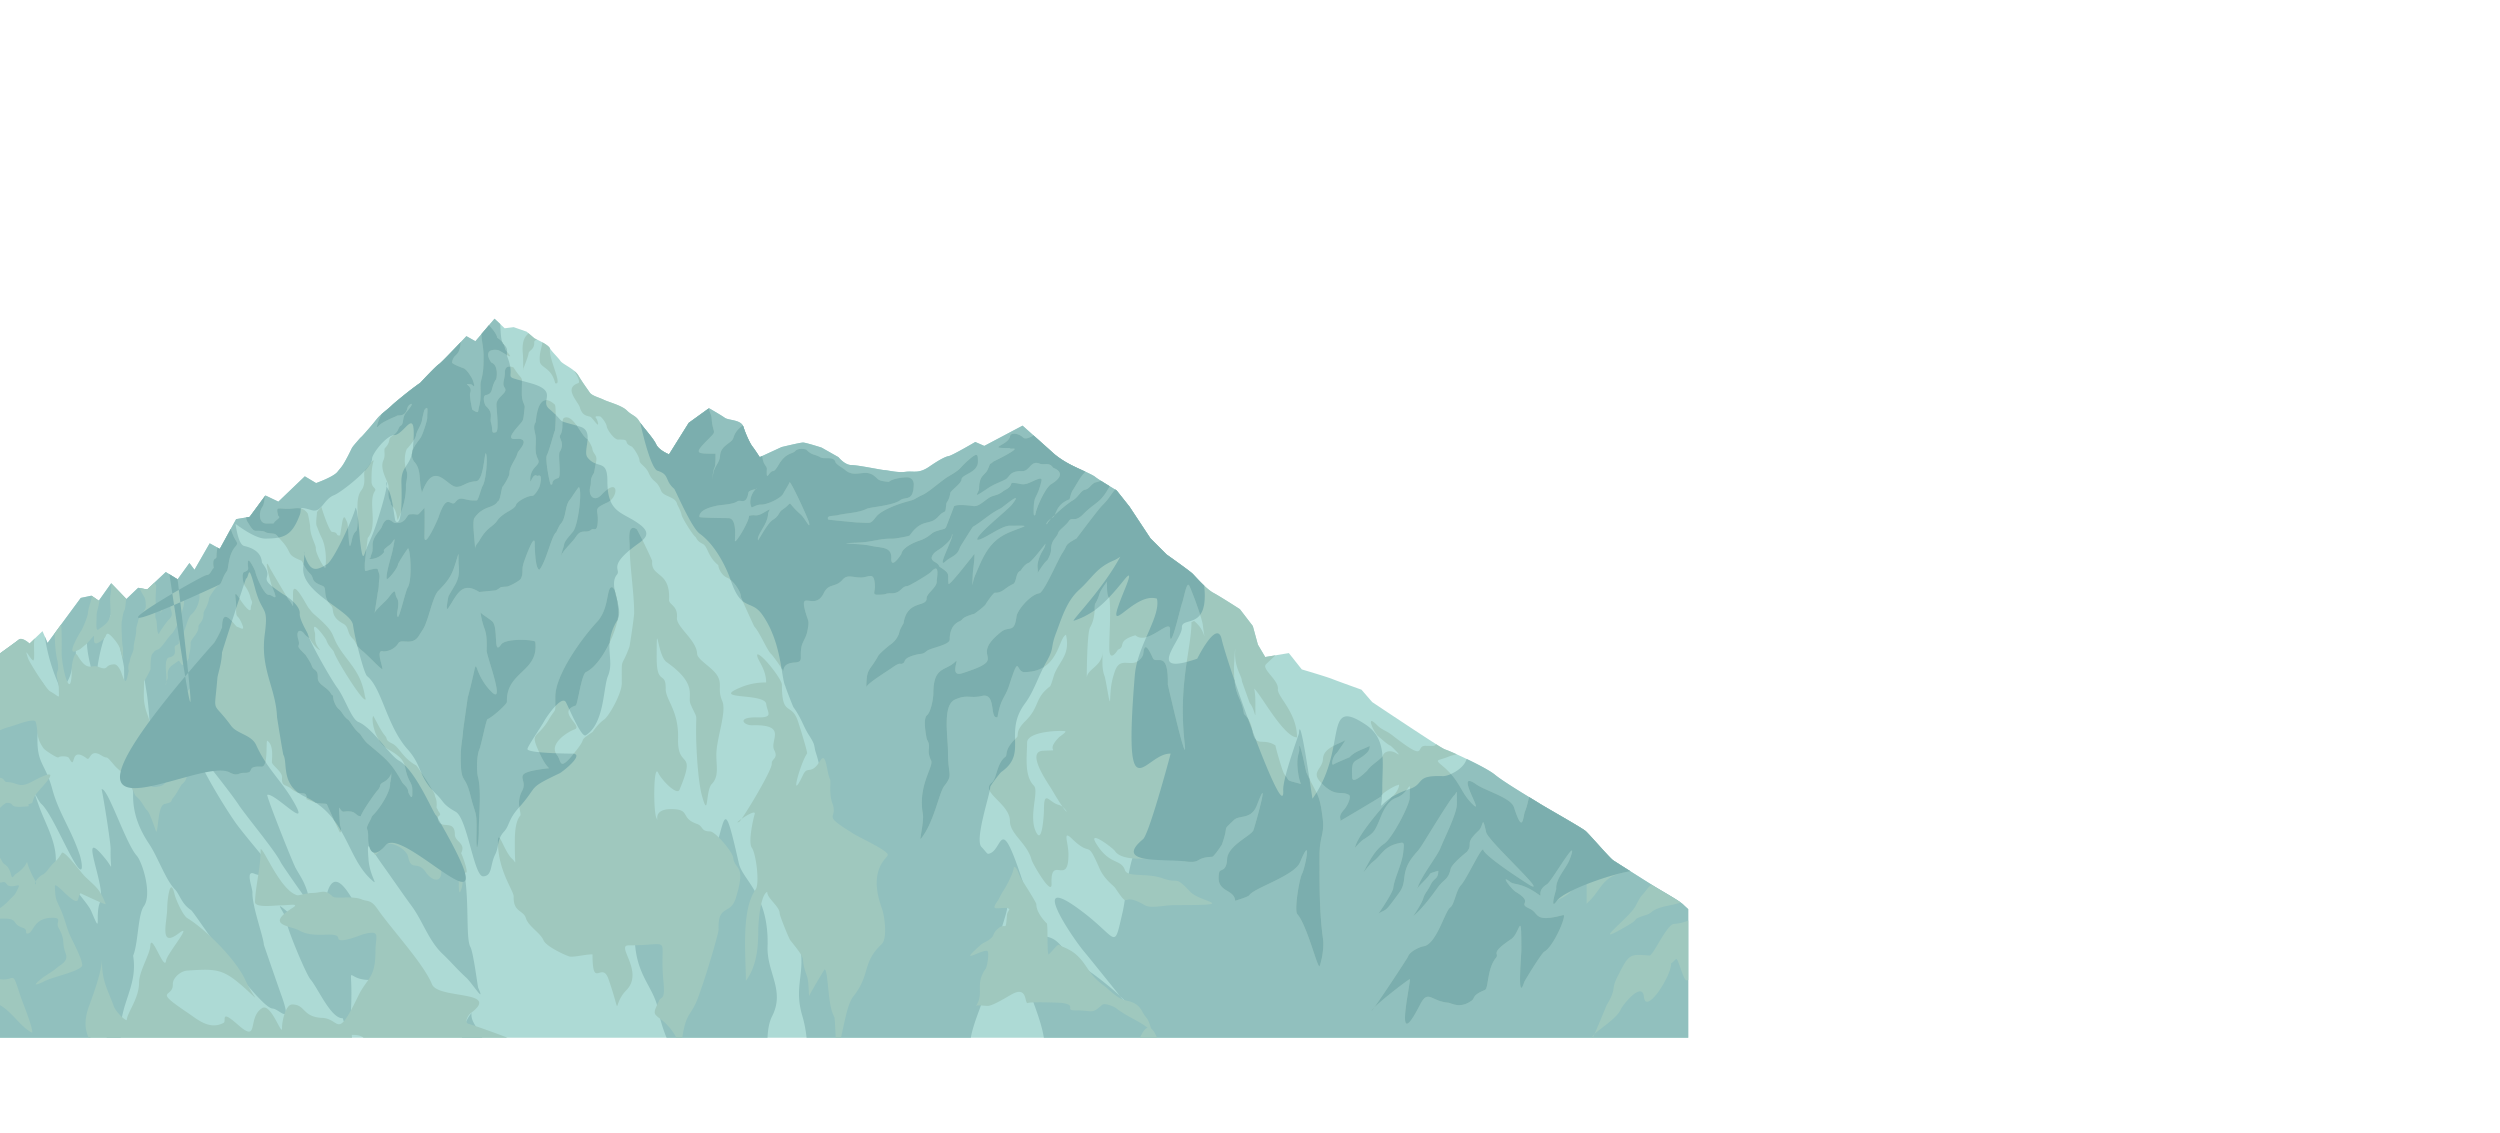 <svg xmlns="http://www.w3.org/2000/svg" xmlns:xlink="http://www.w3.org/1999/xlink" width="1920" height="870" viewBox="0 0 1920 870"><defs><clipPath id="clip-path"><rect id="Rectangle_2252" data-name="Rectangle 2252" width="1920" height="870" transform="translate(-2614 289)" fill="none"></rect></clipPath><clipPath id="clip-path-2"><rect id="Rectangle_5" data-name="Rectangle 5" width="1296.565" height="552.236" fill="none"></rect></clipPath></defs><g id="Mask_Group_12" data-name="Mask Group 12" transform="translate(2614 -289)" clip-path="url(#clip-path)"><g id="Group_8871" data-name="Group 8871" transform="translate(-2614 533.764)"><g id="Group_5" data-name="Group 5" clip-path="url(#clip-path-2)"><path id="Path_7" data-name="Path 7" d="M0,257.078c5.53-4.075,12.392-8.9,14.485-10.645,2.591-2.16,8.214,3.026,8.214,3.026l9.941-9.51,3.891,9.075,25.508-34.585,8.215-1.728,5.618,3.889,9.511-13.4,11.674,12.1,9.079-8.644,6.919,1.3,14.266-13.4,9.081,5.624,9.08-12.539,3.889,5.188L161.043,172.5l7.784,4.325,12.538-22.911,10.377-1.731,12.1-16.431,9.947,4.759,20.316-19.457,8.647,5.189s13.4-4.753,16.429-8.644,3.458-3.458,7.782-11.674,2.161-5.619,7.347-11.673,0,.431,8.652-9.51,5.62-7.786,12.968-13.835,2.593-2.6,12.1-10.376,14.7-11.242,14.7-11.242S334.844,36.319,337,35.019,358.19,13.4,358.19,13.4l6.919,3.887L379.808,0l7.781,7.351,6.919-.866,9.941,3.461,6.054,5.185s9.941,4.323,11.672,7.35,6.484,7.348,8.217,9.945,10.806,6.053,13.831,11.242,6.921,10.373,8.646,12.969,7.35,3.892,10.812,5.62,13.833,4.322,17.722,8.213,6.919,3.893,9.515,8.218,10.807,12.968,12.969,17.726,9.941,7.78,9.941,7.78l15.135-24.211,15.564-11.237s9.077,5.188,12.1,7.349,12.539,1.3,14.269,6.915,5.191,12.969,6.914,15.136,5.624,8.209,5.624,8.209l16.862-7.78s14.264-3.458,16.426-3.458S630.993,99,630.993,99l12.968,7.348s4.759,6.055,9.945,6.055,23.346,3.89,25.508,3.89,9.941,2.164,16,1.3,9.946,1.73,18.162-3.893,12.537-7.781,15.129-8.212,20.323-10.811,20.323-10.811l6.914,3.027,29.4-15.566,24.645,22.05a67.053,67.053,0,0,0,10.374,6.92c6.919,3.892,18.161,8.214,20.752,10.376s16.43,10.376,16.43,10.376L867.48,144.4l16,24.211,12.535,12.537s17.727,12.539,19.888,14.7,10.375,11.675,16,14.7,20.321,12.538,20.321,12.538l9.946,12.968,3.887,14.27,5.623,9.511,18.157-3.027,9.941,12.536s19.028,5.62,23.349,7.35,22.481,8.215,22.481,8.215l8.216,9.508s53.61,35.887,55.769,36.318,31.131,13.4,38.48,19.457,29.4,19.021,34.153,22.05,32.426,18.587,35.452,21.183,18.592,20.753,21.184,22.479,23.779,15.134,30.694,19.458,20.323,11.671,23.349,14.7c.524.525,1.845,1.742,3.664,3.39v98.785H0Z" fill="#addad5" fill-rule="evenodd"></path><path id="Path_8" data-name="Path 8" d="M0,257.079c5.53-4.075,12.392-8.9,14.485-10.645a2.143,2.143,0,0,1,.577-.346c.565,7.942,2.129,17.16,11.242,26.271,17.024,17.023,4.266,11.884,5.039,36.1.14,4.384-2.593,3.88-2.593,15.144,0,18.5,6.116,18.134,11.464,37.9,4.956,18.332,14.579,30.722,21.17,50.794,1.288,3.92,3.664,17.247-3.089,6.843-7.43-11.456-19.322-40.21-26.606-46.545-2.81-2.444-8.153-16.483-1.852,1.433,5.144,14.627,15.255,30.165,12.6,46.988,3.626,3.972,10.152,9.443,13.685,14.849,2.642,4.038,11.966,14.339,13.984,19.171,8.577,20.556,2.359,3.047,6.843-7.288C82,436.085,58.042,386.329,81.2,415.1c6.3,7.831,3.4,9.537,3.756-7.856.091-4.443-5.339-38.988-6.917-45.829,4.5-1.976,18.467,41.519,26.879,50.869,4.481,4.98,12.126,29.95,5.534,38.985-4.593,6.292-4.269,28.525-8.2,37.97,3.837,23.817-10.8,36.9-9.511,60.75.031.581.031,1.343.006,2.243H82.063a8.468,8.468,0,0,0-1.508-2.467c-1.7-1.744-2.428-14.808-5.114-16.428-2.165,1.518-4.36,9.9-6,18.9H0Zm34.409-13.008a141.4,141.4,0,0,0,9.684,34.636c4.7,10.685.6,29.5,2.669,9.068.4-3.943,7.3-8.6,8.719-20.826.33-2.831,3.351-4.024,2.669-12.032-.02-.236,7.838-18.72,7.782-19.888-.5-10.515.865,10.979.865,13.612,0,11.68,5.723,26.82,7.931,40.788,1.6.166-1.664,4.8-1.087-8.844.589-13.944,3.987-32.32,10.3-44.691.818-1.6-.792-18.531,4.545,1.506,1.032,3.875,6.843,27.989,6.843,31.35,0,8.851.319,46.022,2.149,50.079.415.918.584,13.517,3.9,21.69-2.768-.286-3.863-48.066-.569-56.846,8.868-23.637,5.077-38.064,12.032,4.819,1.217,7.5,5.56,53.564.865,56.5-7.153,4.474,5.782,27.658-8.942,12.477-7.912-8.156-2.352,1.276-2.52,7.485-.4,14.489,4.541,26.88,12.4,38.612,6.374,9.518,12.609,27.411,19.589,34.587,3.973,4.085,4.934,11.073,12.526,16.059,1.866,1.226,30.95,44.984,39.28,53.338,4.441,4.451,18.171,22.039,23.348,22.258,5.228.223,15.808,14.827,6.275-11.389-1.179-3.238-13.034-37.433-13.044-37.749-.182-5.627-9.123-29.649-8.722-39.848.145-3.63-6.082-18.214,1.879-14.4,1.383.663,11.516,2.49,14.551,4.892,8.775,6.947-7.109-16.542-7.487-17-7.7-9.317-12.552-15.017-19.763-24.284-7.517-9.663-31.987-49.342-33.426-60.38-.256-.131,25.683,31.7,33.525,43.506,6.06,9.128,28.551,35.935,32.487,44.467.742,1.611,20.641,30.288,22.333,31.847-1.824-14.7-7.876-21.715-11.018-27.745-2.8-5.371-21.3-51.988-21.766-55.981,5.39-2.487,36.144,31.406,18.8,2.743-8.824-14.584-19.6-23.979-27.225-40.937-3.637-8.091-14.69-8.575-19.318-14.921-14.967-20.52-12.876-7.155-10.526-36.589.226-2.817,3.33-11.351,3.534-19.541.021-.8,18.1-56.549,18.454-56.772,2.819-1.764,1.284-13.7,6.99,7.486,5.6,20.765,10.476,12.264,7.414,35.229-3.579,26.818,8.548,41.066,9.436,63.566,0,.117,4.448,28.256,4.892,29.028,3.522,6.144-2.424,23.322,16.8,32.216,31.547,14.594,31.617,45.727,50.078,62.973,7.494,7-.52-1.487-1.508-14.774-1.222-16.453-.642-11.878,10.944,4.324,7.59,10.612,14.714,21.1,22.284,31.424,8.6,11.736,12.92,26.539,23.767,36.76,6.063,5.715,11.016,11.735,18.084,18.159,4.281,3.891,15.122,21.048,9.167,7.782-.452-1-3.665-27.2-6.053-31.5-4.881-8.787,2.249-59.133-12.4-76.733-.071-.085-12.3-21.553-13.76-24.087-1.752-.168-15.457-34.657-28.757-42.221-7.206-4.1-20.1-25.1-31.128-29.67-5.29-2.193-10.148-18.109-16.205-26.311-4.821-6.528-20.723-34.383-22.705-41.5-.339-1.218-6.448-10.967-6.051-15.343.456-5.041-6.621-11.1-10.525-13.563-26.916-17-6.7-10.471-18.43-25.494-.465-.6.852-9.633-13.636-12.9-3.472-.782-5.456-8.363-6.732-17,8.564,6.36,17.306,11.3,22.732,11.3,15.244,0,20.695-2.714,26.657-18.307,1.816-4.749-2.159-6.831,9.018-3.533,7.861,2.319,8.86-8.22,17.441-11.585,5.089-2,29.368-20.734,29.029-27.966-.161-3.429,10.764-17.81,17.071-18.084,8.092-.353,17.275-25.268,14.353,9.141-1.293,15.22-8.943,13.385-8.943,26.656,0,2.1,1.541,36.05-4.4,30.338-1.066-1.025-2.062-19.162-6.2-25.348-3.353-5.009,3.786-12.71-5.535,17.713-3.871,12.639-4.611,14.891-10.029,27.175-2.959,6.707-3.27,14.057-5.608-4.816-.281-2.268-1.532-24.242-3.459-25.15-.415,4.7-16.2,39.921-21.84,43.431-9.072,5.649-12.789,5.5-17.145-6.474-1.556-4.275.67-5.857-1.088,8.424-2.489,20.242,37.217,33.734,38.2,44.965.478,5.476,8.131,36.956,10.869,39.131,11.207,8.9,15.054,38.169,30.905,55.983,11.885,13.355,8.145,21.156,22.136,34.585,6.093,5.848,4.6,7.741,14.923,13.538,9,5.054,13.989,50,21.171,49.582,7.152-.411,5.073-8.6,9.167-16.8,3.122-6.255,1.2-11.441,6.843-17.641,4.261-4.678,3.133-9.208,11.24-18.231,15.977-17.784,5.541-14.146,31.4-26.508,2.321-1.11,19.884-15.07,9.733-15.07-4.106,0-34.091-.383-34.437-3.458-.2-1.771,10.22-16.687,12.747-21.321,2.1-3.852,13.541-20.353,16.726-14.774,1.944,3.405,11.906,27.6,15.268,25.5,14.5-9.066,13.34-36.565,17.071-45.532,5.509-13.24-4.582-23.178,7.139-42.713,5.753-9.589-7.528-26.255-.222-35.18,3.4-4.156-7.5-6.34,14.922-22.778,5.192-3.807,12.47-8.055,3.112-15.342-13.272-10.333-25.372-8.08-25.372-33.722,0-17.628-7.87-8.615-15.267-18.159-3.989-5.148,5.76-20.219-5.682-23.619-20.907-6.209-9.189-1.107-23.865-13.785-7.265-6.277,7.775-13.48-14.353-19.666-24.443-6.83-10.206-.9-17.565-19.886-1.589-4.1,1.832-5.557-3.113-10.006-1.913-1.721-2.09-8.771-2.482-15.468L379.808,0l-14.7,17.291L358.19,13.4S339.167,33.722,337,35.02s-14.268,14.268-14.268,14.268-5.188,3.457-14.7,11.242-4.754,4.323-12.1,10.376-4.322,3.89-12.968,13.835-3.462,3.458-8.652,9.51-3.025,3.458-7.347,11.673-4.754,7.781-7.782,11.674-16.429,8.644-16.429,8.644l-8.647-5.189-20.316,19.457-9.947-4.758-12.1,16.431-10.377,1.731-12.538,22.911-7.784-4.325-11.672,20.322-3.889-5.188-9.08,12.539-9.081-5.624-14.266,13.4-6.919-1.3L97.058,215.3,85.384,203.2l-9.511,13.4-5.618-3.889-8.216,1.728L36.532,249.025ZM491.719,79.91c3.18,4.579,10.2,12.161,12.168,16.5,2.161,4.754,9.941,7.78,9.941,7.78l15.135-24.211,15.564-11.237s9.077,5.188,12.1,7.349,12.539,1.3,14.269,6.915,5.191,12.969,6.914,15.135,5.624,8.209,5.624,8.209l16.862-7.78s14.264-3.458,16.426-3.458,14.268,3.89,14.268,3.89l12.968,7.348s4.759,6.055,9.945,6.055,23.346,3.89,25.508,3.89,9.941,2.164,16,1.3,9.946,1.73,18.162-3.893,12.537-7.781,15.129-8.212,20.323-10.811,20.323-10.811l6.914,3.027,29.4-15.566,24.645,22.05a67.061,67.061,0,0,0,10.374,6.92c6.919,3.892,18.161,8.214,20.752,10.376s16.43,10.376,16.43,10.376L867.48,144.4l16,24.211,12.535,12.537s17.727,12.539,19.888,14.7c1.335,1.336,4.978,5.473,8.894,9.157,3.87,35.249-17.461,23.12-17.105,32.181.372,9.376-29.307,38.148,11.809,23.915.04-.168,15.2-30.661,18.728-14.97,4.6,20.458,48.757,144.415,47.284,116.16-.493-9.469,12.077-43.105,12.106-43.826.707-18.159,9.866,48.168,10.375,50.151,27.578-38.367,7.434-79.158,40.765-56.92C1065.4,322.8,1061.6,340.39,1061.6,359.973c0,25.124-7.194,10.426,20.752,1.284,12.317-4.03,3.842-10.8,25.94-9.932,3.2.126,14.74-4.362,17.738-12.253.122-.319.252-.628.383-.938,8.561,4.1,17.911,8.977,21.654,12.061,7.35,6.049,29.4,19.021,34.153,22.05s32.426,18.587,35.452,21.183,18.592,20.753,21.184,22.479,23.779,15.134,30.694,19.458,20.323,11.671,23.349,14.7c.524.525,1.845,1.742,3.664,3.39v98.785h-494.9c-.821-5.72-3.066-13.859-7.665-26.249-3.292-8.868-4.382-51.88,4.743-51.88,17.881,0,16.146,14.422,34.143,24.656,7.833,4.453,35.532,26.5,36.02,32.116-.217.065-31.745-39.457-35.872-44.272-9.119-10.635-45.767-64.667-1.581-31.079,27.652,21.021,23.731,30.357,30.831-.3,3.283-14.178,3.985-45.835,15.563-55.486,4.427-3.69,19.085-57.5,21.2-65.716-19.938-.644-36.508,49.931-27.52-60.082,1.882-23.044,20.181-45.156,17-58.946-18.742-5.917-43.092,37.707-24.656-7.215,7.212-17.57.908-8.909-3.081-4.038-15.252,18.624-23.714,23.863-36.1,28.249-2.1,0,22-23.712,35.712-49.27a25.293,25.293,0,0,1-5.367,3.093c-13.128,5.584-16.226,13.335-26.235,22.382-9.754,8.815-13.352,21.639-18.01,33.944-4.1,10.845-.921,10.578-7.188,21.469-5.985,10.394-9.444,22.5-16.306,31.72-16.9,22.725,2.465,38.158-18.234,52.746-1.124.792-8.6,10.659-8.572,11.661.132,4.868-12.388,40.946-6.573,46.123,1.57,1.4,3.905,4.9,4.842,5.114,12.423-1.165,7.915-38.178,29.545,30.042,1.99,6.277,7.635,9.138,7.635,20.825,0,1.179,5.511,11.971-7.215-.074-2.569-2.432-11.693-8.369-15.267-9.288.331,4.514-15.574,46.79-16.355,60.675-.53,9.439-9.037,24.914-11.524,39.074H619.442a92.646,92.646,0,0,0-3.121-16.317C605.8,500.988,632.474,496.868,592.8,434.629c-8.326-13.058,11.694-25.4,16.156-44.815,2.417-10.511,4.815-14.518,7.408-14.471,6.762-8.52,19.826-12.464,10.237-42.031-1.785-5.507.066-5.172-5.189-13.267-4.44-6.844-5.72-12.962-12.1-21.766-.271-.373-5.89-14.6-6.2-16.131-3.272-6.208-2.581-33.388-17.64-54.771-8.578-12.18-15.911-2.156-24.087-25.99-4.363-12.715-13.1-28.492-23.989-36.266-6.454-4.611-18.74-33.71-19.663-34.513-7.568-6.568-3.182-10.836-12.749-13.834-3.988-1.249-9.528-19.707-13.262-36.864M354.766,552.237c1.258-5.274,1.493-11.826,7.39-19.033-.857,6.574,4.623,10.969,8.213,19.033Zm157.159,0a118.185,118.185,0,0,1-6.578-21.9c-3.4-17.828-17.887-26.2-17.887-56.674,0-25.525-4.01,11.992,14.279-14.526,1.049-1.52,18.076,6.259,37.6-27.818,20.024-34.94,13.287-78.617,28.114-12.995,2.944,13.025,23.312,24,22.038,63.986-.632,19.81,13.626,33.563,3.459,53.462-2.141,4.189-3.209,9.887-3.5,16.465ZM263.078,537.23c-8.981.243-19.078-23.447-24.643-29.844-3.375-3.88-17.878-38.786-18.085-43.356-.369-8.188-14.074-20.946,3.682-5.707,6.948,5.963,14.748,6.855,22.9,9.364,2.3-3.581,1.377-63.9,25.668-18.208,4.271,8.034,27.3,31.312,28.089,35.006,2.423,11.323,19.845,10.513,29.546,40,2.649,8.049,11.214,15.56-5.334,3.386-5.785-4.255-34.807-20.036-41.209-20.036-20.177,0-12.225-17.411-14.13,23.346-.246,5.242,8.085,30.584-5.263,8.944-.791-1.281-.812-2.9-1.223-2.891" transform="translate(0 -0.001)" fill="#91c0be" fill-rule="evenodd"></path><path id="Path_9" data-name="Path 9" d="M0,282.974c5.53-4.075,12.392-8.9,14.485-10.645,2.591-2.16,8.214,3.026,8.214,3.026l4.114-3.936a3.554,3.554,0,0,1-.227.76c-1.279,2.292.715,17.309-1.333,16.071-2.423-1.466-7.185-11.642-3.743-1.656,1.258,3.648,14.227,23.973,16.824,25.4,8.2,4.5,6.844,6.8,6.844-1.582,0-7.978-3.194-9.454-.544-15.057a34.164,34.164,0,0,0-.432-6.634c-1.051-2.386-2.042-12.118-2.254-21.142l5.058-6.859c.617,8.6.333,19.795.333,21.295,0,12.912,7.781,40.741,7.781,11.931,0-2.924,2.12-13.285,4.286-9.647,8.11,13.621,10.288,6.674,16.355,9.067,8.174,3.225,4.021-1.83,12.043-2.015,2.593-.057,4.927,4.834,5.719,7.277,3.278,10.111,3.771,4.355,5.426-2.6-.292-.157-.378-.755-.378-1.885,0-3.313.877-4.025,1.1-5.423.712-4.495,3.009-6.756,3.009-10.574,0-3.449,2.188-9.57,1.945-13.965-.065-1.179,1.408-5.454,1.459-6.065.279-3.425,5.892-8.634,5.892-10.845,0-8.666-1.385-6.605-4.4-13.655a8.279,8.279,0,0,1-.312-.849l5.789,1.086,5.556-5.221a7.737,7.737,0,0,1,1.361,2.427c-.108,1.686-.592,10.3-.451,11.438.4,3.247-.865,11.716.129,13.712,1.4,2.8.413,11.442,2.483,11.8-.1-1.158,6.284-9.891,7.294-10.787,4.318-3.842,2.01-5.919,1.192-10.539-.732-4.128-4.586,1.591-5.584,2.663-2,2.151-2.162,4.342-1.567,1.118,1.5-8.181.631-6.3,6.466-9.258.853-.432,2.878-5.192,3.4-6.231,2.169-4.3-2.439-9.274-3.265-12.815l6.329,3.919.023-.034a56.9,56.9,0,0,1,.409,6.514c0,2.312,2.065,5.694,3.532,7.511,2.609,3.229-.51,9.736-1.23,13.315-.651,3.239-4.98,12.444-7.275,14.57-2.989,2.766-7.521,10.522-10.142,11.746-3.9,1.823-2.3.837-4.718,3.6-1.309,1.5-1.453,9.013-1.352,11.495.026.644-3.091,6.735-4.985,9.478-.092,4.8-.2,8.977-.2,11.257,0,10.875,4.669,17,4.793,22.161.217,9.108.839,16.263-1.291,23.9,7.447-.494,15.632-12.267,12.534-.167-2.17,8.48-11.277,2.79-11.277,13.587,0,8.475-2,12.172,7.781,9.871,9.659-2.276,3.146-18.356,5.584-25.076,3.766-10.38,1.734-4.041,2.556-12.858.04-.423,4.215-15.461,4.435-16.109,1.1-3.24,4.8-3.476,5.4-1.976.953,2.374,4.4,3.879,5.915-.977,3.382-10.843-4.824-3.411-4.039-13.291.354-4.465,6.92-4.719,8.213-15.243.557-4.516,5.073-4.706,5.585-9.51,0-.027,1.918-6.291,1.974-6.374,3.161-4.72.563-2.687,5.917-8.758a76.905,76.905,0,0,0,4.83-8.967,16.374,16.374,0,0,1,1.187-2.707c0-17.957,9.914-.733,11.672-.432,2.271.389,7.3,4.853,2.42-4.829-2.567-5.1-3.445-1.425-3.285-10.228.142-7.712-3.2-15.838,3.892-4.755.4.63,7.349,10.651,7.349,5.545,0-3.177,2.1-3.671.112-7.03-.449-.757-.369-4.2-4.436-9.943-2.1-2.967-2.641-10.186-.9-10.808,5.014-1.792,2.55-2.708,3.026-8.028.349-3.916,5.486,6.526,5.657,7.6.561,3.488,6.711,17.952,10.338,17.838,3.21-.1,8.368,7.284,2.385-6.7-.521-1.215-7.572-26.7-1.236-13.34.253.532,13.152,22.55,13.983,23.494,4.47,5.07,3.5,9.806,3.5-4.459,0-11.892,10.3,9,11.958,11.056,3.9,4.837,2.225,3.058,7.029,7.312,15.3,13.542,9.082,12.973,18.343,26.187,5.564,7.939,10.91,13.388,14.664,22.445a59.432,59.432,0,0,1,3.234,11.82c.184.9,1.6,4.172-1.183,1.768-4.654-4.017-20.845-29.972-22.557-35.49-.644-2.073-4.521-4.624-5.941-9.475-.214-.735-12.3-17.834-8.8-5.769.9,3.091-1.364,7.114,3.681,13.044,1.319,1.552-3.184-.61-7.312-7.783-1.16-2.012-2.133-1.126-4.435-4.211-2.987-4-6.73-2.692-4.645,4.249,2.258,7.51-3.714,2.708,5.362,11.784.733.734,4.547,6.862,4.867,8.1,1.185,4.609,5.053,2.559,4.757,9.511-.235,5.436,6.961,7.057,9.9,11.994,2.338,3.915,1.186-1.274,2.126,4.545.348,2.167,2.171,6.152,4.113,7.671,2.7,2.114,3.3,5.474,7.411,8.362,1.336.94,4.168,7.146,8.871,10.622.071.054,3.343,5.335,5.756,7.389C295.7,363.555,300.023,366,308.584,381.452c1.451,2.618,5,4.363,5.041,8.214,0,.055,3.063,7.211,3.063,1.223,0-4.934.281-5.6-2.051-9.98-5.955-11.207.255-14.961-16.256-24.1-11.394-6.306-13.513-24.989-11.637-25.755,2.608,4.469,5.506,11.031,9.228,15.454,1.8,2.135-.364,2.992,5.361,5.73,5.363,2.564,7.827,11.057,18.418,16.787.423.23,14.092,20.32,14.192,22.8.066,1.655,1.87,2.825,1.334,9.114-.08.942.8,1.256,1.3,3.028,4.5,5.325-3.313,1.9.934,8.828,2.606,4.255,11.822-1.731,11.822,9.155,0,5.823,8.843,6.677,4.793,14.438.468.366,4.905,12.216,4.248,14.737-5.565.879-.975,6.857-4.83,14.661-2.21,4.477-.4-20.1-1.691-20.96-.683-.457-12.9-.429-12.9,5.94,0,8.469-7.063,7.293-11.957.186-6.467-9.393-11.189-.206-13.55-11.822-1.267-6.224-14.079-12.509-17.084-9-.445.519-7.748,7.681-7.992,7.671-1.223-.049-5.62-11.341-5.62-14.81,0-7.561-3.039-3.341,2.088-12.86.708-1.315.089-1.379,2.235-3.57,4.408-4.5,13.156-17.447,12.537-24.1a28.374,28.374,0,0,0,.865-5.15c0-7.635,1.973.166-5.734,4.36-4.636,2.525-1.055,2.411-5.077,6.806-2.047,2.242-12.033,16.553-12.536,19.493-4.7,0-2.886-4.9-12.9-3.495-4.115.578-4.436-11.873-3.137,10.3,0,.024,2.027,4.954,0,5.693-.2.075-9.2-19.664-9.981-21.58-.42-1.039-6.129-.06-10.276-1.841-9.478-4.067-3.671-.415-5.721-5.225-1.3-3.046-4.718.653-11.2-4.755-4.9-4.082-7.666-1.371-7.314-8.93.206-4.395-7.872-9.376-7.782-11.673.2-4.986,1.12-13.192-3.458-16.429-1.464-1.038,1.006,20.165-4.471,19.887-13.007-.66-4.217,4.992-13.365,4.756-4.557-.118-4.909,3.021-11.341-.395-8.486-4.51-4.06.742-13.118-6.128-6.149-4.663-4.936-2.214-9.153-10.226-7.286-13.843-3.51.494-6.694,4.211-1.05,1.225.452,7.459-2.236,11.711-2.358,3.726-.834,6.191-5.546,9.869-.132.1-4.535,8.048-6.312,9.98-2.534,2.755.253,3.372-6.6,4.867-5.441,1.19-4.667,18.837-6.448,21.356-.63-.495-4.6-14.483-7.387-16.748-1.717-1.4-3.72-6.99-8.5-10.735a32.96,32.96,0,0,1-2.446-5.392c-1.982-1.621-3.113-4.646-3.714-6.959-.945-3.627-7.271-7.755-10.019-10.995-8.358-9.851-3.829-3.868-10.338-7.892-8.786-5.43-8.3,4.48-10.919,2.494-14.138-10.71-7.651,10.7-13.836-.469-.851-1.536-6.983-1.621-8.028-.4-.712.834-10.239-5.334-11.39-6.918-6.359-8.742-3.947-13.709-6.089-20.355-1.141-3.537-16.318,2.969-20.566,3.927A37.472,37.472,0,0,0,0,341.994Zm0,95.469v23.181c2.108-2.131,4.316-3.944,5.4-3.918,6.41.148.777,3.741,12.254,2.988,9.777-.64-.1-.674,6.547-2.7,1.331-.408.7-3.006,3.212-6.622,3.621-5.2,24.708-24.688-2.373-10.165-10.922,5.857-10.823.835-19.641.544-2.515-.083-1.664-2.827-5.4-3.3M70.521,238.792c-.5,4.9-2.579,8.082-3.042,13.72-.153,1.874-3.849,11.231-5.193,13.149-.967,1.381-11.082,18.246-4.571,15.743,4.664-1.79,4.351-2.33,7.98-5.113,2.1-1.612,5.716-6.543,6.305-6.775.917,1.129-2.123,10.14,6.617,3.094,3.407-2.748,2.051-3.132,3.525-4.608,1.666-1.665,9.28,8.25,9.87,10.9.259,1.168,3.763,13.244,2.507,5.367-.372-2.329.361-4.414-.378-6.972-.416-1.444-1.085-18.118-.6-19.241.5-1.15.66-6.376,2.4-8.937.038-.056.531-4.147.991-8.052L85.387,229.1c-.1,2.72.216,5.288-.471,8.5-1.081,5.045,1.015,13.714-.772,18.3-1.669,4.287-5.063,6.043-8.628,8.72-2.111,1.585-1.371-6.32-1.371-8,0-6.263.571-5.67,1.784-11.42a27.378,27.378,0,0,0,.525-3.524l-.581.819Zm96.517-37.065a30.768,30.768,0,0,0-.8,6.791c.086,2.921-3.61-.148-2.087,8.721-2.043,1.956-2.548,5.424-5.584,5.546-3.292.134-10.919,15.146-10.919,17.183-.322-1.825,3.354-2.1,5.113-3.631,1.773,4.53-1.649,13.375-5.694,16.6-3.318,2.647-4.677,13.746-8.784,18.85-3,3.731,1.82,2.367-3.422,5.188-2.319,1.248,2.613,7.609-4.867,9-4.12.769-2.235,11.964-2.235,15.527,0,9.988-1.49,4.791.791,1.333,1.364-2.064-2.112-6.9,4.4-11.277,6.01-4.036,3.388-3.8,6.881.284.5.582,5.291-3.68,5.224-5.794-.061-1.942,1.522-5.648,1.3-10.919-.129-3.042,6.488-7.885,6.052-12.575-.215-2.32,4.194-3.914,3.892-10.377-.078-1.654,3.555-5.691,4.286-11.635.117-.952,5.453-9.246,7.744-10.3,2.156-1,2.431-6.032,5.844-10.339,1.658-2.094.729-12.374,6.733-19.133,2.621-2.956.294-3.306-1.841-8.5-.74-1.8-1.317-3.383-1.825-4.909l-8.405,15.355Zm22.068-23.207a7.076,7.076,0,0,0,.912,3.337c1.481,1.925,3.621,6.918,6.337,6.918,8.975,0,6.15,1.308,9.869,1.764,6.685.824,4.5-.187,10.266,6.188,8.392,9.286,2.717,10.107,14.737,14.849,1.325.523,2.725,6.154,6.6,9.8,4.417,4.158-.213,5.837,9.759,9.659,4.4,1.687-.745,7.2,6.991,15.565,2.261,2.444-1.268,8.005,9.079,13.551,4.61,2.471,2.553,7.153,7.424,11.636,2.723,2.507,1.739,4.826,6.658,8.759,5.194,4.154,11.974,11.862,15.532,14.372,2.252,1.588-5.532-15.34.871-13.58,1.288.351,8.267-.383,11.741-6.134,2.38-3.94,10.647,2.209,15.57-5.43,4.3-6.664,4.566-6.538,7.276-14.663,1.767-5.291,4.67-16.867,7.732-20,10.573-10.815,10.954-13.506,15.465-28.178.494-1.6.07,5.259.322,7.572,1.34,12.353-2.543,14.648-7.819,24.707-.022.037-2.677,12.745-.062,8.831,6.711-10.049,10.119-20.869,23.705-12.254.042.027,12.492-1.2,12.536-1.223,5.566-2.562,1.28-2.4,8.933-2.952,1.335-.1,9.673-4.259,10.523-6.09,2.115-4.547.441-5.96,1.9-11.352.529-1.949,8.758-25.077,8.758-15.6,0,3.28.362,19.824,3.593,20.11,5.282-6.36,9.276-26.214,12.836-28.719.135-.1,2.32-5.2,3.31-6.262,4.794-5.14,3.078-14.4,7.535-19.134.282-.3,5.89-8.943,6.657-9.364,2.679,3.421-.6,28.913-4.386,34.006-2.036,2.74-6.679,7.185-7.028,10.3-.2,1.807-2.2,6.318-2.2,9.043,0-3.545,7.909-10.04,11.315-15.206,4.472-6.782,7.636-1.924,11.821-5.436,1.981-1.659,4.659,2.946,4.967-7.065.281-9.193-3.881-8.578,7.35-13.8,8.723-4.053,9.053-20.412-4.5-5.9-5.556,5.948-10.57.893-8.586-6.485.987-3.668-.738-4.912,2.853-10.377.02-.028,1.438-7.975,1.583-8.683,1.081-5.516-2.441-5.524-2.953-10.055-.116-1.032-2.736-6.493-4.435-7.6-4.362-2.834-10.159-18.568-16.971-16-2.856,1.077-.127,8.562-3.127,13.216-1.786,2.773,4.058,5.68-.543,13.193-1.367,2.231,1.57,19.105-1.05,19.924-7.125,2.228-2.762,5.357-5.832,5-1.071-2.084-4.387-20.015-2.915-22.555,1.648-2.841,5.447-17.755,6.042-18.48.608-.743,1.221-19.271.049-20.356-13.517-12.532-14.476,13.195-14.637,13.439-2.813,4.2.11,7.783.11,13.4,0,6.209-1.016,9.895,1.656,15.132,2.56,5.015-6.412,5.438-5.978,16.427.117,2.955,1.99-6.043,5.151-3.743.733.536,4.737-3.093,2.2,7.671-.475,2.009-4.147,7.889-5.732,7.746-3.022-.274-11.633,4.016-12.537,6.917-1.243,3.988-9.926,5.547-14.477,12.141-3.558,5.159-7.626,4.687-13.662,15.306-1.134,2-3.31,3.54-3.31,6.448,0-4.709-2.5-21.051-.471-23.914,6.918-9.779,14.752-7.068,17.763-12.574,2.254-.356,2.87-10.531,3.893-11.465.78-.711,5.187-7.873,5.187-10.153,0-5.6,4.949-10.416,6.338-15.823.385-1.5,8.82-9.367,1.84-10.586-3-.524-11.742,2.547-3.348-7.6,6.786-8.2,5.39-4.467,6.88-16.577.3-2.444-2.2-3.848-2.2-10.7,0-16.567,1.428-7.66-6.373-20.036-.021-.03-6.6-2.92-6.6,3.609,0,5.907-2.489,8.669-.112,12.067,2.765,3.95-6.373,6.826-6.373,12.86,0,4.239,2.175,20.4-.431,21.221-4.127,1.305-1.993-1.448-3.782-7.312-1.15-3.778,2.083-7.3-3.742-12.613-1.492-1.362-3.013-8.053-.222-8.608,6.217-1.24,3.358-5.335,7.782-12,.766-1.152,1.82-10.744-3.063-12.722-1.409-.571-7.8-11.35,4.322-9.908,2.417.288,15.4,10.417,6.448.471-1.372-1.524-.221-5.9-6.841-9.906,0-2.45-3.8-7.017-6.228-9.634L369.777,37.7c0,5.218,1.6,9.989,1.6,16.771,0,7.864.014,12.045-2.051,19.591-.936,3.414.805,11.348-1.3,19.022-1.2,4.374.173,6.265-5.337,2.631-.043-.027-2.406-10.858-1.581-12.857,2.461-5.969-7.339-7.405.791-6.523.91.1,3.852,4.579,1.3-2.914-.846-2.482-5.022-9.083-7.423-9.548-.039-.009-8.791-3.21-8.61-4.361,1.168-7.489,5.939-3.8,6.641-15.556-5.755,6.08-15.309,16.068-16.8,16.966-2.161,1.3-14.268,14.268-14.268,14.268s-5.187,3.457-14.7,11.242-4.754,4.323-12.1,10.376c-1.134.934-2.021,1.672-2.742,2.29a35.846,35.846,0,0,0-3.054,7.07c-1.241,4.526-1.151,3.57,2.124.73,1.944-1.686,10.061-5.421,12.29-6.163.514-1.543,6.6,1.744,8.462-6.634.552-2.48,7.489-6.079-.865,3.532-3.7,4.257-1.606,8.706-4.324,10.414-2.512,1.576-.885,4.266-6.843,8.1-3.612,2.325-.257,3.731-5.3,9.079-1.184,1.255.561,5.6-1.148,9.19-2.818,5.911,1.524,13.215,3.495,18.517,1.3,3.488-1.2,7.486,1.681,13.328,1.126,2.29-.876,1.17,2.532,4.791,2.587,2.749,2.779,10.171,3.205,9.371,1.887-3.561,6.818-15.517,6.268-26.738-.053-1.119,1.832-7.611.544-10.734-1.895-4.591-1.861-12.761.211-17.083.375-.089,6.733-7.576,6.99-10.153.361-3.632,4.295-8.081,4.719-12.537,0-.035,1.465-6.808,1.8-7.24,3.453-4.394,2.031,1.729,2.162,5.832.076,2.374-3.654,13.524-5.189,15.675-3.856,5.408-10.053,12.055-4.322,18.875,5.071,6.037,3.014,14.318,5.114,21.543.945,3.258-1.1,3.42,2.815-4.139,8.594-16.58,17.457,1.335,24.063,1.335,4.9,0,7.337-3.883,14.81-4.288,5.963-.32,6.376-20.454,7.672-21.616,1.836,2.976.043,20.978-2.163,24.606-1.48,2.433-3.5,11.61-4.83,11.711-9.586.706-11.948-4.233-16.318,1.259-3.727,4.688-6.144-8.887-13.154,12.081-.407,1.222-10.874,25.079-10.661,14.216.065-3.25.365-18.945-.037-21.826-7.184,7.8-2.6,4.173-11.353,5-2.541.24-2.6,7.658-11.524,6.559-1.644-.2-6.152-6.995-9.8,2.989-.929,2.545-7.065,7.6-7.065,13.688,0,7.972-.41,4.41-1.8,10.449-3.376.7,5.124,1.842,10.166-4.138,1.671-1.981-2.612-.759,4.607-6.016,3.629-2.641,5.313-10.4,2.311,4.47-.753,3.738-5.5,18.153-4.4,21.716,1.155.3,8.08-8.022,8.574-11.165.257-1.633,7.114-11.949,7.782-12.5,1.931,1.474,3.252,24.733-.32,30.153-1.529,2.32-5.995,22.037-7.5,22.63-2.149-1.984,2.214-10.085-.827-14.712-2.2-3.344.366-9.245-6.634.11-1.859,2.484-9.854,9.242-10.226,11.032-1.024,4.908,2.19-14.477,2.16-15.133a28.641,28.641,0,0,0,.866-6.088c0-4.855,1.385-6.191-.432-10.341-.614-1.395.751-2.806-5.336-1.408-5.217,1.2-5.042,3.188-5.042-4.249,0-1.294,2.179-19.813,2.274-19.924,8.083-9.6-.009-27.909,5.435-35.958,1.717-2.538-2.519-2.354-2.519-7.486,0-5.55-.021-11.086,1.73-16.144-2.059,0-3.4,4.13-6.35,6.918-2.759,2.606,1.411,10.008-3.274,16.143-5.445,7.136-1.14,21.354-3.458,30.437-.4,1.578-2.409.861-3.891,8.214-2.7,13.417-2.024-11.393-3.631-14.588-1.2-2.38-2.169-6.182-3.495-.432-.235,1.01-1.725,10.837-1.768,10.845-3.781.714-.829-2.371-6.089-2.593-2.306-.1-8.3-18.8-8.178-18.95,1.745-2.208-3.571,3.278-3.534,3.891.105,1.717-1.187,8.308-.111,10.7,1.132,2.51,1.909,5.244,3.609,8.536,3.231,6.265,3.924,16.028,3.025,23.062-.3,2.364-7.752-10.931-7.388-14.848.2-2.163-4.562-9.995-4.322-16.528.014-.411-1.482-9.571-2.015-10.278-4.343-5.776-9.167-3.346-15.206-3.346-8.055,0-8.974-1.986-7.5,4.754.4,1.833,2.745.855-1.581,4.326-3.247,2.6.939,2.161-7.5,2.161-5.789,0-5.885-8.819-2.693-13.044.679-.9,1.4-4.362,1.816-8.054l-11.8,16.024ZM405.8,37l4.7,4.028s.745.325,1.862.855c-1.193.5-2.114,1.2-2.077,2.058.256,5.962-4.154,6.161-4.361,8.647-.169,2.032-3.889,11.34-3.891,11.39-.271,6.265-.157-7.691-.433-10.377-1.355-13.218,3.174-14.659,4.2-16.6m10.768,7.053c2.429,1.365,4.833,2.974,5.6,4.324.071.123.148.248.228.376-1.372,7.612,10.306,28.873,3.957,26.675-2.835-12.282-11.339-11.607-11.787-16.861-.533-6.295,1.359-9.585,2-14.514m24.3,21.8a14.562,14.562,0,0,1,3.357,3.716c3.028,5.188,6.921,10.373,8.646,12.969s7.35,3.892,10.812,5.62,13.833,4.322,17.722,8.213,6.919,3.893,9.515,8.218,10.807,12.968,12.969,17.726,9.941,7.78,9.941,7.78l15.135-24.211,15.272-11.026c.818,2.587,2.163,5.232,2.276,7.133.786,13.2,4.824,9.085-2.521,16.428-11.386,11.387-9.506,11.13,5.509,11.13,0,2.338.141,8.649-.655,10.376-1.888,4.1-1.507,9.667-1.507,9.511,0-10.512,5.171-11.327,5.658-18.305.577-8.247,9.026-9.456,10.228-13.651,1.383-4.822,4.144-7.281,7.222-9.618a5.076,5.076,0,0,1,.452,1.049c1.729,5.618,5.191,12.969,6.914,15.136s5.624,8.209,5.624,8.209l1.96-.9.023.36c.389,6.123,3.519,7.413,3.421,9.511-.515,11.042,1.434,1.834,4.794,1.691,1.822-.076,4.062-4.648,5.188-6.335,5.307-7.965,9.845-6.71,11.883-9.117s7.891-1.507,8.511-.9c4.77,4.678,5.944,2.982,10.807,5.806,2.984,1.731,10.179-1.142,11.488,3.555.539,1.936,5.47,4.423,7.425,6.127,7.292,6.356,14.6-.482,21.295,3.817,4.705,3.023,2.568,4.625,12.464,5.3,2.167-2.325,10.032-3.459,13.8-3.459,3.11,0,5.3,2.3,5.186,5.732-.425,13.348-6.284,8.688-10.488,11.882-5.379,4.088-23.134,5.335-25.359,6.448-6.832,3.421-15.354,3.267-22.555,5.015-3.662.889-8.972-.069-7.238,3.385.068.138,20.114,2.132,22.048,2.2,11.845.41,9.81,1.487,15.133-4.828,3.974-4.72,16.345-9.266,21.911-10.786,9.7-2.646,4.249-1.238,13.7-5.744,5.011-2.387,14.438-11.067,19.6-14.056,10.714-6.2,7.6-5.87,15.428-12.65,7.043-6.1,7.026-4.27,7.1,1.224.12,8.7-12.391,9.83-12.575,13.722-.156,3.275-8.354,8.549-8.647,10.525-.836,5.642-2.943,6.961-3.063,8.178-.935,9.511-.535,3.621-6.151,9.868-6.863,7.634-12.272.743-21.914,14.453-.58.825-11.586,2.593-13.006,2.556-10.041-.257-15.785,2.529-25.532,2.953-23.56,1.022.136.493,8.536,2.495,7.493,1.787,16.152.4,15.774,9.253-.425,9.938,7.765-2.83,7.782-2.954.618-4.828,9.809-8.937,13.871-10.265,6.969-2.275,9.228-5.854,11.711-6.78,9.608-3.585,7.412-.1,10.624-8.425.4-1.026,4.017-10.342,4-10.488-.256-2.745,12.675-1.248,14.847-.865,5.258.93,10.184-6.31,15.38-7.743,6.546-1.808,5.89-2.722,10.054-5,4.543-2.487,3.378-4.979,4.608-4.979,7.334,0,7,2.769,14.7-.79,8.906-4.12,8.609-3.294,6.916,2.631-3.295,11.535-5.115,6.967-5.115,20.714,0,3.968,1.333,1.745,1.334,1.731.6-4.995,7.621-20.6,12.069-23.309,14.193-8.641,1.66-12.552,1.619-12.612-3.305-4.8-6.869-1.748-10.338-3.173-7.155-2.94-7.486,5.908-13.614,5.73-9.908-.285-9.346,4.641-12.684,6.336-7.312,3.714-7.869,2.966-15.207,7.93-11.268,7.624-5.117,2.438-5.078-1.049.12-10.542,4.649-9.707,6.807-14.835,2.8-6.663.365-2.067,4.076-5.67.058-.056,21.182-10.231,15.453-10-4.668.183-.722-.434-4.47-.434-16.271,0,.865-2.148,1.949-9.152.457-2.944,6.621-2.217,9.87.976,1.794,1.763,4.944.3,8.17-1.5l16.257,14.546a67.049,67.049,0,0,0,10.374,6.92c3.784,2.127,8.861,4.386,13.11,6.348a17.47,17.47,0,0,1-1.688,2.048c-2.4,2.462-5.8,9.037-7.71,11.784-2.071,2.988-2.189,7.2-3.025,7.522-10.537,4.045-9.787,12.147-12.464,13.761-6.312,3.805-5.253,6.657-4.213,4.57,2.078-4.163,15.549-15.445,19.665-17.763,3.842-2.161,6.23-7.62,9.191-8.066,3.493-.524,4.981-4.871,8.251-5.656a19.242,19.242,0,0,0,3.935-1.229c2.11,1.352,4.608,2.89,6.786,4.218-7.256,13.522-10.349,11.427-20.553,21.726-6.248,6.308-8.4,1.4-10.784,5.04-2,3.05-7.5,6.913-8.066,8.759-1.455,4.7-5.621,5.175-5.621,13.721,0,2.125-2.222,7.06-3.137,7.784-2.468,1.952-7.252,9.781-7.239,9.733,1-3.608-1.417-4.467,1.656-12.648,1.653-4.4,4.4-6.973,4.4-9.944-1.909,2.638-10.818,14.037-12.9,14.7-3.212,1.026-6.057,5.967-6.09,5.98-4.165,1.521-2.875,8.905-5.9,10.3-6.58,3.03-7.931,6.812-13.911,6.632-1.231-.038-7,8.533-7.028,8.758-.135,1.136-8.432,7.3-8.721,7.387-11.339,3.358-7.642,4.171-11.6,5.905-5.626,2.462-7.351,8.407-7.351,13.945,0,4.218-14.805,6.335-17.689,8.819-3.322,2.864-3.834,1.667-8.364,2.854-10.611,2.783-7.413,5.316-9.906,6.584-2.832,1.443-.753-2-9.042,3.866-3.121,2.208-19.189,12.136-18.985,14.513,0-15.3,2.656-12.207,9.042-24.061,1.013-1.882,7.746-7.608,9.549-8.832,2.993-2.034,6.055-5.907,6.8-9.758.361-1.839,3.155-6.456,3.177-6.6,2.676-18.065,17.855-11.955,17.688-19.058-.087-3.705,7.935-8.439,7.782-12.934-.072-2.152,2.861-15.4-4.323-7.424-1.705,1.894-16.816,10.881-18.233,10.92-4.578.123-5.015,5.65-11.992,5.546-4.892-.072-4.071.731-6.2.9-10.532.854-6.353-.329-6.77-7.313-.641-10.707-4.409-5.694-10.808-5.694-6.291,0-10.315-2.619-14.008,1.691-5.452,6.365-10.55,2.338-14.452,10.34-6.836,14.018-18.752-2.986-14.268,13.588,2.434,9,3.462,6.847,1.617,15.924-.934,4.6-3.736,7.993-4.432,11.6-1.723,8.9,2.037,11.7-5.474,12.18-9.569.615-7.845,6.275-8.683,6.448-.121-1.053-7.623-11.634-9.078-12.969-3.222-2.954-8.61-16.412-13.007-21.223-.3-.329-10.357-22.412-10.34-22.876.182-4.233-6.612-13.2-10.487-14.588-3.377-1.209-6.559-6.034-6.806-9.622-8.122-6.385-7.89-14.229-11.932-16.317-5.215-2.7-4.223-4.168-5.9-5.621-2.137-1.846-9.8-14.039-10.3-16.5-.692-3.4-3.339-7.862-3.421-8.251C518.741,162.1,509.7,163,507.676,157.9c-3.366-8.5-6.071-5.649-9.513-13.589-2.205-5.088-7.029-6.78-7.029-9.584,0-2.572-4.615-10.082-6.163-10.735-7.185-3.037.165-5.518-10.265-5.262-3.048.074-8.405-7.68-8.684-9.944-.364-2.962-4.342-7.724-5.113-7.82-5.781-.719-2.832,1.257-2.482,2.273,3.146,9.176-2.547-.179-4.694-1.8-1.453-1.1-6.233.071-8.352-7.276-1.366-4.744-12.82-14.851-1.333-18.776,1.892-.647-.663-5.753-3.181-9.541m415.541,91.239c-3.31,3.727-4.158,6.49-9.895,12.226-3.31,3.311-19.615,25.262-19.812,25.374-9.606,5.383-6.346,4.573-10.673,10.943-3.448,5.077-14.207,30.553-17.863,31.129-6.842,1.078-16.9,12.913-17.514,17.935-1.613,13.2-5.65,6.866-11.811,11.76-26.4,20.98,8.861,19.434-29.991,31.77-10.067,3.2-1.862-12.223-4.965-9.092-7.7,7.768-17.071,3.343-17.071,24.581,0,3.949-1.93,14.363-4.892,16.726-3.591,2.865-.113,18.439-.075,18.5,3.884,6.562-.9,7.666,3.237,16.219,2.222,4.59-10.3,19.139-6.343,40.922,1.031,5.686-2.745,20.728-1.587,19.32,10.152-12.347,13.929-35.332,18.01-40.578,7.08-9.1,2.89-7.615,2.89-25.8,0-12.435-4.446-36.409,5.486-40.688,9.776-4.212,11.235-.519,20.751-2.743,11.108-2.6,5.5,18.462,11.809,16.281,2.378-14.533,5.777-14.541,8.942-24.359,8.249-25.586,4.971-10.229,11.587-10.229,26.685,0,25.965-26.082,32.067-28.608,3.19,14.527-3.933,19.072-8.574,29.251-.768,1.688-2.838,9.653-3.68,10.3-12.373,9.558-7.5,15.316-18.948,26.682-8.309,8.249-4.7,10.831-6.621,12.6-10.029,9.252-6.976,13.546-8.647,14.774-6.856,5.038-6.611,16.8-10.45,19.812-9.575,7.5,13.836,16.136,13.836,29.547,0,10.178,13.27,16.953,16.651,29.919.717,2.746,15.756,28.827,15.341,18.28-.9-22.89,12.971,2.586,12.971-22.407,0-9.278-4.889-19.5,2.817-12.031,15.7,15.227,10.531-1.2,21.17,22.976,3.583,8.139,10.728,12.993,11.835,14.624,12.557,18.535,3.126,1.911,22.678,13.268,5.015,2.912,14.391,0,22.779,0,52.011,0,20.053-1.862,12.179-10.3-12.183-13.058-8.259-5.7-20.9-10.228-12.4-4.439-27.172-.543-29.177-6.349-3.085-8.937-11.615-3.531-21.913-20.111-7.454-12,12.675,3.09,14.28,5.485,5.761,8.609,27.565,5.188,37.6,5.188,15.488,0,10.247,1.919,16.354,2.743,12.78,1.724,7.131-2.987,20.677-3.533,1.224-.049,7.15-8.592,7.51-9.585,5.836-16.108-.659-9.248,9.215-18.678,4.3-4.108,13.26,0,17.592-11.289,10.56-27.523-.654,13.516-2.669,19.17-1.425,4-19.685,11.708-20.184,22.113-.489,10.24-5.44,7.22-6.051,10.227-3.266,16.018,11.522,12.066,12.252,21.814,2.094-.717,10.063-3,10.943-4.371,3.522-5.509,34.548-14.8,38.837-25.152,9.768-23.575,3.68,4.981,1.73,8.424-2.326,4.109-6.25,28.634-3.8,31.351,7.529,8.37,15.75,42.69,17.145,39.843.978-1.994,3.675-13.127,2.594-20.893-2.925-21-2.668-42.488-2.668-63.912,0-14.444,3.835-16.62,2.519-27.67-2.566-21.564-4.448-18.071-12.672-36.315-.365-.806-5.934-29.5-5.412-17.294.124,2.9-2.646,5.146-.865,17.74,1.277,9.02,3.341,8.873.865,8.2-11.349-3.08-6.587-1.4-11.463-7.139-1.329-1.566-6.589-19.913-6.843-22.11-10.065-6.567-15.371,2.978-18.009-12.625-1.328-7.849-6.1-11.1-6.2-11.734-2.251-14.559-7.635-12.008-7.635-35.452,0-2.384,1.257-21.222.865-12.105-.522,12.223,5.346,18.8,5.19,22.481,0,.072,6,16.812,6.051,16.875,4.953,5.995,4.324,18.168,4.324-1.607,0-9.239-2.251-11.323.866-7.485,6.1,7.512,21.878,35.451,31.127,35.451,0-19.2-15.336-31.344-14.7-37.105.762-6.9-12.89-15.415-9.068-19.1,2.829-2.725,5.234-4.938,7.275-6.821l-7.934,1.323-5.622-9.511-3.887-14.27-9.946-12.967s-14.7-9.51-20.321-12.539-13.838-12.538-16-14.7-19.888-14.7-19.888-14.7l-12.535-12.537-16-24.211-9.942-12.538ZM1103.05,352.749a60.853,60.853,0,0,0,6.538,3.883,99.722,99.722,0,0,1,9.287,3.884,31.37,31.37,0,0,0-6.623,1.818c-8.041,3.251-10.83,1.653-4.4,7.015,13.042,10.874,13.3,19.031,21.691,28.015,13.627,14.584-14.1-26.624,3.9-14.032,7.758,5.429,26.829,10.3,29.251,17.787,7.019,21.7,6.8,7.3,8.5,3.163,2-4.854,2.238-8.294,3.186-10.946,3.561,2.172,6.442,3.915,7.836,4.8,4.758,3.026,32.426,18.587,35.452,21.183s18.592,20.753,21.184,22.479c1.269.846,6.971,4.477,13.281,8.475-23.22,3.327-20.325,12.77-33.6,24.909V456.608c0-11.778-6.115-3.2-6.126-3.113-2.086,14.933-15.567,17.807-16.652,19.368-6.136,8.83-.563-8.856-.569-8.919-.679-7.989,7.713-15.772,10.451-23.123,7.989-21.457-13.862,17.188-17.59,19.443-8.17,4.94-3.216,10.2-5.905,8.226-13.372-9.792-19.013-7.49-22.185-9.956-8.8-6.842,1.1,5.719,4.027,7.486,14.951,9.014.5,8.395,10.747,12.971,7.625,3.4,2.831,11,25.792,4.916,3.186-.845-7.031,23.9-14.551,28.163-2.249,1.277-15.046,22.278-15.368,23.272-5.566,17.187-2.223-20.9-2.223-24.705,0-32.826-1-12.846-7.708-8.349-17.332,11.622-8.76,10.739-11.759,14.4-7.011,8.565-5.607,23.576-8.573,24.779-10.214,4.143-7.222,6-10.153,8.153-8.944,6.577-15.629,1.779-18.01,1.579-13.362-1.111-15.387-10.6-21.616,1.583-20.129,39.372-7.783-12.835-7.783-19.666-1.588.252-29.244,21.792-29.4,24.36,1.383-.764,27.568-40.472,27.965-41.653,1.408-4.176,9.376-7.568,11.883-7.931,10.075-1.453,16.444-27.229,20.605-29.892,2.96-1.894,4.492-13.158,8.078-16.947,4.426-4.679,15.145-28.285,17.144-27.521.465,4.937,35.027,27.025,36.6,27.822,12.381,6.3-32.787-34.375-34.3-41.09-3.206-14.253-1.861-4.8-5.757-1.21-11.486,10.59-3.817,9.719-8.937,16.139-.036.226-11.668,9.1-12.611,13.4-1.824,8.323-5.143,7.566-9.832,14.082-3.73,5.181-12.2,16.819-18.769,21.906,6.4-9.418,7.443-12.969,7.738-13.94,1.066-3.5,3.762-6.106,5.224-9.4,2.778-6.26,6.2-4.5,6.2-11.352-.027,0-5.95,1.691-6.2,2.124-2.827,4.882-10.552,10.336-10.265,12.823,2.171-9.646,15.3-25.314,18.233-32.674,3.307-8.3,12.5-26.145,12.5-33.586,0-13.954-.011-8.33-1.95-6.732-3,2.474-20.956,32.272-24.743,38.12-3.538,5.465-3.06,4.035-6.768,8.709-10.278,12.952-4.185,18.912-10.74,27.9-11.819,16.206-9.138,12.016-15.891,16.105,1.344-1.976,10.81-15.79,11.24-19.707.79-7.16,6.936-18.785,7.709-27.706.374-4.329,1.293-7.445-1.841-6.88-13.354,2.407-14.168,9.006-21.469,14.55-3.466,2.634-8.495,10.246-6.769,7.067,4.049-7.465,8.023-15.886,15.379-20.864,6.259-4.236,19.479-29.611,19.6-35.3.392-17.828.975-3.852-10.723.173-5.484,1.887-9.152,8.785-11.252,13.908-4.97,12.13-5.213,12.6-13.625,18.011-2.4,1.54-6.44,6.39-6.411,6.237,1.737-9.338,22.206-33.019,29.583-40.169,3.986-3.864,5.375-9.756,3.272-7.819-1.248-.259-13.132,6.386-12.746,8.607-.435.485-28.986,17.451-31.524,18.839,1.255-1.524-2.271-2.891,3.013-8.672,2.255-2.466,6.065-10.068,3.681-11.388-6.43-3.558-10.3,2.53-21.753-9.8-7.394-7.955,1.525-9.846,1.9-17.873.382-8.166,10.6-10.718,17.219-14.3-.01.062-6,9.154-6.6,9.7-3.745,3.389-4.539,10.248-2.482,8.894,1.77-1.161,12.145-5.4,12.182-5.436,4.537-4.855,9.957-5.837,15.526-8.72a6.722,6.722,0,0,1-1.879,4.965c-9.108,9.108-12.538,2.81-11.524,19.418.354,5.787,11.491-5.46,11.524-5.509,2.812-4.316,10.956-8.919,11.933-11.351,1.727-4.292,7.015-4.14,10.475-1.9,5.7,3.69-4.245-5.68-4.286-5.694-2.474-.858-7.247-5.4-9.723-7.386-3.016-2.42-10.18-17.894-1.2-8.907,4.4,4.4,6.878,4.094,12.354,8.363,27.6,21.516,16.8,7.678,25.235,7.892,8.242.209,6.437-.023,8.234-1.167m165.327,107.775a18,18,0,0,0-3.374,3.347c-5.456,7.3-3.747,3.156-8.991,13.266-4.716,9.088-38.54,34.066-4.7,14.033,8.388-4.966,1.1-3.621,13.267-7.485,5.829-1.852,1.7-4.283,20.677-7.857.409-.077,2.536-.669,5.624-1.506-4.9-3.535-15.456-9.391-21.334-13.063Zm28.188,73.089V488.087a32,32,0,0,1-10.884,2.59c-5.537.234-16.036,24.477-18.874,24.285-15.829-1.075-15.524-1.6-24.928,16.946-4.5,8.875-.259,8.435-7.854,20.952-.05.08-8.228,20.079-10.763,25.273h-.466c.078-.26.171-.564.284-.916,1.118-3.483,18.211-12.924,21.617-20.752,1.6-3.682,16.561-22.145,17.861-9.733,1.512,14.433,21.53-16.813,20.826-25.717,5.334-3.395,3.154-7.6,8.277,6.546,2.186,6.036,3.156,7.414,4.9,6.051M0,439.833v18.949c1.2.882,3.066-1.751,5.08,1.26,2.863,4.282,10.694-1.035,9.287,2.162-3.168,7.212-3.231,5.84-7.954,10.956A38.723,38.723,0,0,1,0,478.559v8.09c15.5-.669,7.748,3.863,17.545,7.041,4.167,1.351,1.4,4.332,3.347,4.4,5.12.176,4.11-12.1,19.38-12.1,7.893,0,2.41,3.4,4.546,7.349,6.033,11.136,2.026,10.094,5.757,20.468,2.16,6.01-4.91,8.542-7.561,11.129-1.454,1.422-8.884,5.99-10.374,7.164-9.18,7.236-4.381,5.531,2.123,2.31,6.246-3.092,25.317-7.044,28.139-11.24,1.706-2.535-6.95-19.07-8.25-21.753-3.167-6.525-4.431-12.931-6.881-19-4.379-10.846-5.267-8.81-5.619-20.567-.153-5.09,15.889,16.517,17.8,10.019,1.835-6.242,1.68-4.684,3.533-3.93,2,.814,17.162,8.192,17.75,7.56-4.915-11.758-6.032-11.853-15.811-21.035-2.793-2.623-16.317-21.027-17.974-18.234-4.471,7.541-5.273,5.663-9.658,11.564-4.919,6.618-4.636,3.735-8.363,7.609-5.307,5.516.151,6.729-2.631,1.693-11.509-20.854.127-14.466-14.687-4.731-1.864,1.225-2.558,4.7-3.68.333-1.931-7.509-5.25-7.317-6.313-9.191-.789-1.392-1.489-2.61-2.116-3.668M0,553.089V533.16c11.831,1.578,8.971-7.94,15.2,11.4,1.939,6.024,10.317,26.022,9.511,29.7C16.273,570.36,9.15,558.166,0,553.089m279.269,25.044H389.791c-9.4-3.783-26.884-9.847-29.807-10.646-4.2-1.144.39-7.382.939-7.782,25.244-18.412-24.363-10.818-29.176-22.7-6.427-15.863-31.181-42.342-41.728-57.637-5.286-7.663-7.706-5.652-12.031-7.434-7.679-3.169-20.147-.117-22.481-2.3-6.6-6.166-7.814-2.667-16.576-2.667-2.419,0-9.779,1.9-10.23,1.8-12.933-2.782-26-35.961-28.533-35.526,0,15.174-3.874,27.3-4.324,40.492-.166,4.889,14.927,2.743,18.8,2.743,7.264,0,16.111-1.949,9.957,1.952-21.431,13.583-1.653,13.42,5.261,17.367,11.9,6.794,29.294-.253,29.967,5.979.487,4.495,17.666-2.76,19.319-3.187,13.787-3.563,9.216,1.62,9.216,12.772,0,21.451-6.47,20.7-13.194,34.587-16.923,34.96-13.592,17.562-27.742,16.923-15.445-.7-12.629-10.3-23.049-10.3-5.137,0-7.92,13.4-7.782,17.935.241,7.886-8.373-19.53-15.342-15.118-11.661,7.379-1.764,27.537-18.529,12.746-14.278-12.6-8.517-2.735-11.019-1.433-10.93,5.7-20.033-2.661-27.52-7.708-27.7-18.669-11-11.05-11.463-21.987-.2-4.731,5.921-10.12,10.944-10.45,21.807-1.427,27.155-1.573,42.516,11.883,15.807,13.845,9.366,11,1.879-5.311-6.892-15.01-30.151-38.346-44.173-46.841-3.555-2.154-8.957-14.694-9.733-18.01-3.671-15.669-5.758,5.666-5.758,10.005,0,10.983-6.531,31.258,8.647,19.813,12.173-9.179-8.863,15.6-9.511,20.753-1.157,9.2-11.51-22.565-12.107-11.241-.344,6.573-8.645,19.416-8.645,28.311,0,12-9.073,22.832-9.511,28.756-3.139-1.086-8.674-7.484-9.734-10.374-5.488-14.95-9.289-19.364-9.289-36.739,0,9.377-6.511,27.05-9.734,35.8-4.5,12.228-2.845,19.318-.382,24.778H270.312c-.067-.681-.107-1.417-.107-2.221,4.823,0,7.058.667,9.064,2.221m361.446-16.054c.4.651.832,9.066,1.057,16.054h4.076c2.445-10.222,4.882-25.863,9.43-31.618,13.729-17.375,6.369-25.594,21.889-40.344,4.455-4.235,2.326-21.34.148-27.324-11.177-30.721,4.7-38.644,4.473-41.281-.294-3.45-21.187-12.956-25.867-15.862-26.593-16.509-11.646-10.23-16.725-23.913-2.7-7.281-.891-16.739-1.655-18.158-2.86-5.312-2.791-22.112-7.708-14.132-7.064,11.467-9.5,3.22-13.044,10.673-11.052,23.248-2.066-9.109,3.039-16.354.609-.864-6.536-23.7-7.437-26.014-5.119-13.146-11.883-2.406-11.883-26.806,0-4.3-15.518-24.046-18.875-23.271-1.066,3.377,6.768,10.294,6.768,21.544a48.616,48.616,0,0,0-18.083,3.162c-27.287,10.763,17.123,4.341,18.159,13.415.75,6.565,6.182,10.52-6.844,10.228-16.5-.37-10.349,6.22-4.1,6.052,28.008-.749,13.249,11.738,17.071,19.021,3.455,6.588-2.2,6.664-1.876,10.377.445,5.167-23.251,43.984-25.077,44.815-6.415,2.921,13.577-11.222,11.958-5.979-1.3,4.212-5.112,21.71-2.224,25.792,3.39,4.793,6.068,27.7,3.013,31.993-11.427,16.047-7.559,50.563-7.559,70.261,8.288-11.155,9.511-25.46,9.511-38.911,0-5.659,1.668-27.327,6.918-29.4-.382,4.812,9.51,11.125,9.51,16.428,0,1.87,7.169,19.47,8.078,20.606,15.118,18.847,6.364,10.126,12.9,27.669,1.852,4.977.97,18.478,2.223,14.13.34-1.178,11.043-19.1,11.39-19.392,2.981,1.72,2.085,27.9,7.349,36.538m-223.3-58.8c-2.347-5.67-11.565-10.7-13.477-16.862-2.042-6.58-9.807-4.513-9.437-16.65.139-4.539-12.1-19.8-12.1-42.146,0-10.989,4.99,7.924,11.018,13.192,3.438,3.006,1.951,7.019,1.951-10.671,0-6.775-.1-17.5,4.176-22.633,1.255-1.507-3.564-9.989,1.383-18.874,5.637-10.124-11.005-13.558,18.726-17.293,4.243-.534,1.1,1.72-4.545-10.3-9.009-19.2-3.1-11.012,6.5-27.52,5.571-9.58,4.892-3.256,4.892-17.368,0-16.737,20.295-44.81,31.993-57.365,9.481-10.174,7.214-26.071,11.167-26.656,3.547-.526,5.262,15.8,5.262,19.245,0,12.626-12.579,40.107-24.853,45.9-3.563,1.681-6.43,25.248-7.932,25.718-15.143,4.731,6.1,15.862-.864,18.3-5.089,1.787-20.386,11.153-13.414,19.813,3.79,4.708.873,14.507,16.008-5.336,6.858-8.993-.127-4.665,11.24-12.525.137-.095,3.957-6.066,8.8-9.461,3.831-2.689,13.612-19.981,13.612-28.017,0-21.87-.749-10.018,5.832-27.743.406-1.1,3.679-23.62,3.679-26.012,0-15.543-3.459-36.186-3.459-51.882,0-3.4-2.084-17.148,5.264-12.747.984.59,12.092,23.955,12.03,24.631-1.153,12.744,14.026,7.233,12.969,29.77-.184,3.96,6.867,4.2,6.055,13.758-.606,7.11,15.043,17.091,15.489,27.6.205,4.853,11.948,10.53,15.712,17.22,3.775,6.708-.307,10.15,3.607,19.17,3.607,8.315-4.545,28.7-4.545,41.282,0,9.219,2.1,16.652-3.533,22.481-4.852,5.026-2.261,27.8-7.486,9.091-3.156-11.3-4.544-37.158-4.544-49.854,0-15.132,1.394-7.785-4.176-20.48-2.918-6.652,6.214-15.048-18.528-32.485-7.145-5.036-7.561-36-7.561-3.114,0,21.559,7.15,9.883,6.918,23.494-.151,8.868,10.1,16.555,9.511,38.416-.655,24.468,14.567,7.1,1.087,39.33-1.955,4.673-13.812-7.545-16.354-13.044-3.606-7.793-3.888,29.758-1.308,34.809,2.911,5.707-4.948-6.917,11.166-6.917,15.609,0,6.62,6.734,19.813,11.315,5.193,1.8,2.787,5.771,10.227,5.831,3.955.032,17.1,15.455,17.665,20.036,1.24,10.091,10.28,4.7,2.025,31.2-4.17,13.391-13.97,4.359-13.193,24.136.077,1.935-7.262,28.54-15.26,50.893-5.9,16.5-9.449,11.347-12.653,32.173h-4.539a42.292,42.292,0,0,0-12.955-14.965c-5.278-3.964-4.411-4.5-.272-13.624,1.415-3.124,4.758-.023,3.385-13.837-3.731-37.532,8.85-28.532-26.878-28.532-10.017,0,12.312,20.185-1.731,34.512-11.561,11.8-2.649,23.168-13.613-8.5-5.079-14.676-12.325,8.623-12.325-19.1-6.118,0-15.186,2.612-18.159,1.506-5.613-2.083-17.685-8.039-19.455-12.315M368.99,251.231c2.35,15.993,5.332,10.8,4.756,29.62-.119,3.9,14.835,42.7,3.681,31.549-17.559-17.561-7.586-35.225-18.158,4.324-.109.407-3.548,24.668-3.608,25.593-.488,7.638-1.8,10.413-1.8,20.974,0,20.834,3.191,11.373,7.484,28.881,3.909,15.94,4.974,10.641,4.621,29.325-.365,19.17,1.728,6.983,1.728-1.655,0-12.486,2.2-31.32-.643-42.147-1.2-4.582-.872-16.684,1.063-20.974,1.521-3.379,5.223-23.038,6.35-23.348,2.862-.785,14.9-11.3,14.847-13.266-.665-23.484,24.789-22.78,21.765-46.024-.212-1.638-22.673-3.2-26.31,2.15-6.022,8.86-2.039-12.173-6.324-17.443-1.629-2-9.262-6.279-9.451-7.559m506.5,326.9c1.618-3.6,3.6-6.99,5.87-7.67-.344-.264-.717-.545-1.127-.845-6.74-4.961-15.161-8.008-23.309-14.342-1.26-.979-8.478-4.148-10.376-2.481-8.53,7.482-6.285,4.323-20.493,4.323-9.2,0,1.764-4.036-10.6-5.732-1.445-.2-24.74-1.068-26.409.186-2.255-.659-.09-13.484-12.181-6.707-3.955,2.218-14.518,8.794-18.231,8.794-3.286,0-8.357-1.021-9.186.216,6.883-10.29-1.174-16.477,7.6-28.861,1.218-1.72,3.145-13.723.826-13.723-5.994,0-22.756,11.537-4.322-4.793,1.669-1.478,5.14-2.372,8.066-5.3,1.813-1.812,1.069-3.666,4.867-6.918,6.314-5.4,5.7,3.979,6.917-10.66.238-2.862,4.308-5.189-.79-5.189-8.105,0-11.765,2.167-6.165-5.768.643-.911,2.177-4.5,3.965-7.164,2.454-3.659,8.214-14.357,8.214-18.628,2.812,0,3.871,6.761,6.054,9.907,1.7,2.455,11.192,17.491,11.2,18.7.069,7.471,8.142,14.856,8.178,14.984.8,2.793-.049,23.206,1.333,23.667,2.586-2.012,6.826-8.443,8.179-7.24,1.623,1.449,8.307,2.72,14.266,8.61,7.723,7.632,8.132,13.883,19.53,22.308,5.634,4.165,10.447,10.188,17.516,11.735,6.062,1.328,9.448,3.095,12.463,8.549,3.538,6.4,3.944,3.819,6.448,12.166.078.258.152.5.225.717,1.413.974,2.912,3.137,4.481,6.962l.085.2ZM817.763,342.65c2.182.218-3.8,4.069-4.336,4.608-12.266,12.361,3.835,9.567-12.45,10.45-13.514.731,4.357,25.593,6.62,29.473,16.516,28.292,12.406,13.827,5.484,12.105-7.289-1.813-11.314-12.177-11.314,3.459,0,3.238-1.207,25.05-5.26,18.8-7.5-11.566,1.746-32.708-2.447-36.958-7.669-7.773-5.263-22.771-5.263-33.08,0-8.18,22.448-9.507,28.967-8.857m32.859-115.432c-8.987,11.966-4.446,9.034-9.723,17.95-.476.8.75,10.165-3.68,17.713-2.32,3.953-2.594,33.331-2.594,39.627-.473-7.714,12.106-9.326,12.106-20.68,0,6.187-.619,12.89,1.506,18.383,1.248,3.224,4.086,24.368,4.325,18.452.448-11.147,1.419-15.385,3.606-21.839,4.69-13.837,14.469.394,21.544-12.325.88-1.587.311-14.534,7.632,1.95,2.477,5.574,12.1-7.29,11.539,20.382,0,.1,15.527,68.185,12.97,45.408-5.188-46.211,5.186-72.638,5.186-93.459,2.589-.221.745-2.418,5.189,2.3,5.682,6.04,5.538,16.383,3.534.074-.639-5.186-7.388-23.705-10.3-30.048-2.04-4.438-4.158,9.291-5.557,12.971-1.453,3.824-10.261,43.468-9.289,20.752.424-9.886-17.108,12.6-26.656,4.176-15.044,4.513-6.713,8.539-13.416,11.092-.026.082-6.622,11.06-6.622-1.432,0-11.338,1.378-27.934.076-38.12-.1-.784-1.8.159-1.8-9.66,0-1.524-.38-2.589.432-3.67M715.515,209.306c-.3,1.229,1.217,2.715,1.656,2.959,5.176,2.875,3.165,3.3,4.719,4.323,8.453,5.55,5.592,5.091,6.559,12.857.273,2.2,15.368-17.286,16.28-18.343,2.651-3.071,3.644-5.1,3.644-4.175,0,6.391-1.135,10.789-1.334,16.032-.5,13.276-.481,5.565,1.729.359,6.321-14.883,10.835-26.875,26.422-33.365,13.911-5.791,16.941-5.077.21-5.077-6.677,0-21.2,11.669-24.829,10.734-1.255-3.633,23.207-22.635,26.694-27.088,9.491-12.121-7.071,2.205-8.685,2.989-8.51,4.133-13.481,9.47-21.393,14.192-.265.158-9.75,15.206-9.908,15.713-2.132,6.882-6.688,6.826-11.1,10.847-7.773,7.077,7.643-20.618,4.9-20.9.3,3.62-4.376,7.443-6.632,9.362-3.936,3.348-7.889,4.266-8.932,8.579M549.488,169.737c-1.8.528-12.794,2.49-12.322,8.469,1.163.6,19.241.827,22.2.827,6.309,0,5.221,12.671,5.039,17.292-.143,3.644,11.161-14.916,10.809-19.021,5.022-1.414,5.115,1.066,10.772-2.162,8.4-4.791,4.059-2.389,3.89.754-.454,8.477-9.022,15.892-7.669,20.245,2.755-4.242,7.6-13.5,11.523-15.922,4.7-2.89,4.433-5.829,6.931-7.5,9.724-6.5,1.912-7.3,14.341,3.583,3.141,2.751,7.708,12.385,6.326,6.115-.708-3.2-13.6-31.016-14.911-31.016-.2,1.064-4,7.01-4.792,8.683-1.8,3.8-12.623,8.69-16.973,8.574-4.3-.115-7.112,2.951-7.634,1.767-3.118-7.1,3.87-15.219,4.25-13.873-1.483.381-6.206,1.05-6.522,2.989-1.629,9.975-5.906,4.788-8.5,6.634-3.707,2.639-13.224,2.529-16.757,3.564" transform="translate(0 -25.896)" fill="#9fc8be" fill-rule="evenodd"></path><path id="Path_10" data-name="Path 10" d="M608.306,222.15l6.328,3.919.023-.032c25.1,212.389-5.527-.348-6.352-3.887M642.775,274.7c-157.159,178.231-13.162,86.4,11.644,99.582,6.432,3.417,6.784.278,11.34.4,9.149.236.359-5.415,13.365-4.756,1.5.076,2.4-1.461,2.955-3.708a91.53,91.53,0,0,1-7.051-12.773c-3.638-8.091-14.69-8.575-19.318-14.922-14.968-20.519-12.876-7.154-10.525-36.588.225-2.817,3.329-11.351,3.533-19.541.01-.355,3.623-11.682,7.651-24.127-3.411-3.735-7.577-6.879-7.577,4.762a16.329,16.329,0,0,0-1.187,2.706,76.823,76.823,0,0,1-4.83,8.968m16.813-26.35.012-.813c.131-7.15-2.73-14.653,2.5-6.878-.8,2.429-1.646,5.024-2.515,7.691m6.108-18.541c-1.389-3.4-1.564-8.731-.08-9.262,5.014-1.792,2.551-2.708,3.026-8.028.349-3.916,5.485,6.525,5.657,7.6.561,3.488,6.712,17.953,10.339,17.837,3.2-.1,8.349,7.258,2.414-6.624a112.537,112.537,0,0,0,10.877,7.533l.356.23c.79,1.292,1.334,2.151,1.484,2.321,3.626,4.113,3.67,8,3.557,1.716,2.89,2.782,5.406,6.229,5.127,9.3-.395,4.376,5.715,14.125,6.052,15.343a29.709,29.709,0,0,0,1.34,3.543c-.96-1.073-1.956-.851-3.9-3.452-2.988-4-6.73-2.693-4.645,4.249,2.258,7.51-3.716,2.708,5.362,11.785.733.734,4.547,6.861,4.866,8.1,1.186,4.61,5.054,2.559,4.758,9.511-.235,5.436,6.961,7.059,9.9,11.994,2.338,3.915,1.187-1.274,2.125,4.546.349,2.167,2.172,6.152,4.113,7.672,2.7,2.113,3.3,5.472,7.411,8.361,1.337.94,4.168,7.146,8.871,10.623.071.053,3.345,5.334,5.755,7.388,13.465,11.465,17.785,13.906,26.347,29.361,1.451,2.617,5,4.363,5.041,8.214,0,.054,3.063,7.211,3.063,1.222,0-4.932.28-5.6-2.05-9.98-2.836-5.334-2.915-8.978-4-12.321,11.806,11.309,22.869,38.736,24.43,38.885l1.128,1.969a7.033,7.033,0,0,0,1.311,3.357,3.161,3.161,0,0,0,1.279,1.179c56.135,98.382-28.964.46-42.425,16.152-8.988,10.468-13.612,6.358-13.612-7.14,0-7.56-3.038-3.34,2.088-12.86.708-1.317.09-1.378,2.234-3.569,4.409-4.5,13.157-17.448,12.539-24.1a28.434,28.434,0,0,0,.865-5.151c0-7.635,1.975.167-5.731,4.361-4.637,2.522-1.057,2.41-5.078,6.806-2.048,2.239-12.034,16.553-12.537,19.493-4.7,0-2.886-4.9-12.9-3.5-4.116.579-4.436-11.872-3.137,10.3,0,.019,1.117,2.738.864,4.442a83.44,83.44,0,0,0-5.3-8.054c-2.474-5.376-5.138-11.272-5.544-12.275-.368-.908-4.781-.273-8.656-1.292a58.768,58.768,0,0,0-6.862-3.914,4.825,4.825,0,0,0-.478-1.859c-.908-2.13-2.853-.963-6.159-1.918-12.509-9.329-8.157-23.515-11.288-28.977-.444-.772-4.887-28.911-4.892-29.028-.887-22.5-13.015-36.748-9.437-63.566,3.064-22.965-1.818-14.464-7.411-35.229-5.708-21.185-4.172-9.251-6.992-7.486-.059.037-.606,1.605-1.477,4.191m109,125.759c-1.881-2.18-3.857-4.513-5.883-6.8a22.388,22.388,0,0,0,5.883,6.8m26.953,18.652a46.449,46.449,0,0,0,8.892,14.015c-2.157-3.837-6.017-9.758-8.892-14.015M669.975,178.079l11.8-16.023c-.416,3.691-1.137,7.154-1.816,8.053-3.192,4.226-3.1,13.044,2.692,13.044,8.438,0,4.252.442,7.5-2.163,4.327-3.469,1.983-2.49,1.583-4.323-1.478-6.741-.559-4.756,7.5-4.756,3.852,0,7.21-.988,10.263-.2-.594.718-.08,2.411-.975,4.757-4.346,11.367-8.423,15.889-16.218,17.505-2.845-3.315-2.353-2.754-7.843-3.429-3.72-.458-.895-1.767-9.87-1.767-2.717,0-4.856-4.993-6.337-6.918a7.089,7.089,0,0,1-.912-3.338ZM863.9,43.8a14.335,14.335,0,0,0-3.879-3.281c0-2.45-3.8-7.017-6.227-9.634L848.01,37.7c0,5.218,1.6,9.989,1.6,16.77,0,7.865.016,12.046-2.051,19.592-.936,3.414.8,11.348-1.3,19.023-1.2,4.373.173,6.264-5.337,2.63-.043-.028-2.406-10.858-1.581-12.858,2.461-5.968-7.34-7.4.791-6.522.91.1,3.852,4.579,1.3-2.914-.846-2.482-5.021-9.082-7.424-9.548-.038-.009-8.789-3.211-8.61-4.362,1.169-7.49,5.941-3.8,6.641-15.556l-.1.1-.174.185-.224.235-.055.057-.282.3-.073.076-.215.227-.2.215-.089.093-.3.312-.045.046-.256.269-.18.19-.123.13-.307.323-.012.013-.3.313-.151.159-.162.169-.294.308-.021.023-.318.333-.121.126-.2.209-.266.277-.057.059-.323.339-.088.091-.236.247-.233.243-.094.1-.325.339-.054.056-.273.285-.2.206-.127.132-.327.34-.018.019-.308.319-.164.169-.162.169-.308.317-.017.018-.324.334-.126.131-.195.2-.269.277-.051.053-.319.328-.091.093-.225.231-.23.236-.085.085-.309.318-.055.057-.252.257-.192.195-.113.116-.3.306-.022.021-.273.278-.153.154-.14.141-.278.281-.01.01-.283.285-.116.116-.162.163-.235.234-.038.038-.266.266-.082.08-.181.18-.192.191-.063.062-.248.245-.049.047-.194.19-.153.148-.083.081-.227.222-.02.019-.2.193-.116.112-.1.092-.2.191,0,0-.2.186-.083.077-.106.1-.157.145-.022.019-.17.156-.051.048-.022.019-.2.182-.033.029-.141.124-.03.024,0,0-.15.126-.03.024-.039.032-.11.087-.011.01-.026.019-.087.065-.038.026c-.036.025-.07.048-.1.065-2.162,1.3-14.269,14.269-14.269,14.269s-5.189,3.457-14.7,11.242-4.754,4.323-12.1,10.376l-.052.044-.053.043-.052.044-.052.042-.051.042-.052.044-.024.019-.026.023-.051.041-.05.041-.05.041-.049.042-.049.04-.047.039h0l-.049.04-.048.04-.047.04-.048.039-.048.039-.048.039-.02.018-.026.02-.047.038-.045.039-.046.038-.045.037-.046.037-.041.035,0,0-.045.037-.044.037-.044.036-.042.035-.043.036-.044.036-.016.014-.025.022-.084.069-.041.035-.041.035-.041.033-.082.069-.04.032-.04.034-.039.033-.039.033-.053.044-.024.021-.038.033L772,98.6l-.038.032-.037.032-.037.03-.031.027-.007,0-.036.03-.036.032-.037.03-.036.031-.036.03-.034.029-.012.011-.024.02-.035.029-.035.03-.033.029-.035.03-.034.029a35.883,35.883,0,0,0-3.054,7.071c-1.241,4.526-1.151,3.57,2.125.729,1.943-1.687,10.061-5.421,12.29-6.164.513-1.541,6.6,1.745,8.462-6.633.551-2.482,7.489-6.079-.865,3.532-3.7,4.256-1.606,8.706-4.324,10.413-2.345,1.473-1.082,3.918-5.76,7.359a4.771,4.771,0,0,1,.781-.1c7.671-.335,16.323-22.742,14.709,4.262a10.932,10.932,0,0,0,1.9-3.849c.361-3.632,4.3-8.082,4.719-12.537,0-.035,1.465-6.808,1.8-7.239,3.452-4.395,2.03,1.728,2.161,5.83.076,2.374-3.654,13.524-5.189,15.675-2.111,2.96-4.923,6.292-6.1,9.819-.151.95-.329,1.823-.532,2.629a8.833,8.833,0,0,0,2.305,6.427c5.073,6.037,3.015,14.319,5.115,21.543.945,3.26-1.1,3.42,2.815-4.139,8.593-16.58,17.457,1.335,24.063,1.335,4.9,0,7.336-3.885,14.81-4.287,5.963-.321,6.376-20.455,7.672-21.618,1.836,2.977.045,20.979-2.163,24.607-1.479,2.433-3.5,11.611-4.83,11.71-9.584.707-11.948-4.233-16.317,1.26-3.728,4.687-6.145-8.887-13.155,12.081-.408,1.221-10.875,25.079-10.66,14.217.064-3.25.364-18.946-.038-21.827-7.184,7.8-2.6,4.173-11.352,5-2.542.24-2.6,7.657-11.525,6.559-1.645-.2-6.152-6.995-9.8,2.989-.929,2.545-7.065,7.6-7.065,13.686,0,7.975-.41,4.412-1.8,10.451-3.374.7,5.124,1.841,10.165-4.138,1.671-1.981-2.612-.758,4.609-6.016,3.626-2.64,5.311-10.4,2.309,4.472-.755,3.737-5.5,18.151-4.4,21.714,1.153.3,8.077-8.022,8.573-11.165.257-1.632,7.115-11.949,7.782-12.5,1.931,1.475,3.251,24.734-.321,30.153-1.529,2.318-5.994,22.035-7.5,22.63-2.151-1.984,2.213-10.085-.828-14.712-2.2-3.344.366-9.245-6.634.11-1.857,2.483-9.854,9.241-10.229,11.032-1.022,4.909,2.192-14.478,2.162-15.133a28.637,28.637,0,0,0,.866-6.089c0-4.854,1.386-6.191-.433-10.338-.613-1.4.753-2.809-5.335-1.408-5.217,1.2-5.042,3.188-5.042-4.25,0-.7.636-6.419,1.235-11.553-2.323,6.052-2.766,10.719-4.9-6.537-.19-1.527-.818-11.973-1.8-18.922.113,3.947.119,7.792-.7,11-.4,1.578-2.409.861-3.891,8.214-2.125,10.546-2.16-2.528-2.859-10.156-5.214,11.7-12.572,25.978-16.054,28.148q-.545.34-1.066.652c-.052.625-.117,1.234-.192,1.825-.079.616-.642.167-1.426-.9-7.174,3.908-10.561,2.667-14.461-8.051-1.482-4.08.474-5.706-.871,6.563a24.207,24.207,0,0,0,4.652,6.845c4.417,4.156-.213,5.837,9.758,9.66,3.76,1.441.547,5.683,4.372,12.11,9.355,6.919,18.727,12.824,19.2,18.207a156.8,156.8,0,0,0,3.306,15.772,15.48,15.48,0,0,0,3.278,3.419c5.2,4.154,11.975,11.862,15.533,14.372,2.251,1.588-5.531-15.339.871-13.581,1.288.352,8.267-.383,11.741-6.133,2.38-3.94,10.646,2.209,15.57-5.43,4.3-6.664,4.564-6.538,7.275-14.662,1.767-5.292,4.672-16.868,7.733-20,10.572-10.814,10.954-13.505,15.465-28.176.492-1.6.07,5.26.321,7.572,1.34,12.352-2.542,14.648-7.818,24.706-.022.039-2.677,12.748-.062,8.831,6.711-10.048,10.119-20.868,23.7-12.253.043.027,12.492-1.2,12.538-1.223,5.565-2.562,1.279-2.4,8.93-2.952,1.336-.1,9.674-4.26,10.524-6.09,2.114-4.548.441-5.96,1.9-11.352.529-1.949,8.758-25.077,8.758-15.6,0,3.278.362,19.824,3.593,20.109,5.282-6.359,9.275-26.215,12.835-28.719.135-.1,2.321-5.2,3.31-6.261,4.794-5.142,3.079-14.4,7.536-19.134.281-.3,5.892-8.943,6.657-9.365,2.678,3.422-.6,28.914-4.385,34.007-2.037,2.741-6.681,7.185-7.028,10.3-.2,1.806-2.2,6.318-2.2,9.042,0-3.543,7.908-10.04,11.315-15.207,4.472-6.781,7.635-1.924,11.822-5.435,1.98-1.66,4.659,2.945,4.966-7.065.281-9.193-3.882-8.579,7.349-13.8a10.083,10.083,0,0,0,2.244-1.443,32.309,32.309,0,0,1-1.961-8.78,31.494,31.494,0,0,0-4.778,4.318c-5.558,5.949-10.57.893-8.585-6.485.986-3.668-.738-4.912,2.853-10.376.014-.023.835-4.607,1.293-7.124a13.593,13.593,0,0,1-6.333-4.716c-2.169-2.8-.279-8.526.061-13.719a4.075,4.075,0,0,0-.827-.776c-2.152-1.4-4.654-5.937-7.454-9.868-6.877-2-9.459-2.558-10.93-3.256-.259,2.882.286,7.241-1.713,10.344-1.786,2.774,4.058,5.679-.542,13.193-1.367,2.232,1.57,19.105-1.05,19.924-7.125,2.228-2.762,5.357-5.831,5-1.072-2.084-4.388-20.016-2.914-22.556,1.646-2.839,5.445-17.754,6.039-18.479.356-.435.713-6.972.713-12.532-1.222-1.213-2.85-2.738-5.1-4.681-2.445-2.112-2.364-4.33-2.022-6.577-7.395-.186-8.048,16.675-8.18,16.873-2.813,4.2.11,7.784.11,13.4,0,6.21-1.016,9.9,1.656,15.132,2.56,5.016-6.411,5.44-5.978,16.428.117,2.955,1.991-6.044,5.15-3.743.735.535,4.737-3.093,2.2,7.672-.474,2.006-4.148,7.888-5.731,7.744-3.022-.274-11.633,4.017-12.537,6.918-1.244,3.988-9.926,5.548-14.477,12.143-3.559,5.158-7.626,4.686-13.662,15.3-1.134,2-3.31,3.54-3.31,6.448,0-4.709-2.5-21.051-.47-23.914,6.917-9.779,14.751-7.068,17.763-12.574,2.252-.356,2.868-10.531,3.891-11.465.781-.711,5.189-7.872,5.189-10.153,0-5.6,4.949-10.417,6.337-15.823.385-1.5,8.82-9.368,1.839-10.586-3-.524-11.741,2.547-3.346-7.6,6.785-8.2,5.389-4.467,6.879-16.577.3-2.444-2.2-3.847-2.2-10.7,0-5.5.157-8.193.082-9.788-12.567-3.379-7.467-1.944-9-10.892-1.858-.148-4.051.481-4.051,4.252,0,5.907-2.488,8.669-.111,12.069,2.763,3.949-6.373,6.825-6.373,12.857,0,4.241,2.174,20.4-.433,21.222-4.125,1.306-1.992-1.447-3.78-7.312-1.152-3.777,2.082-7.3-3.743-12.612-1.493-1.363-3.013-8.054-.222-8.61,6.217-1.239,3.358-5.334,7.782-11.994.766-1.153,1.819-10.745-3.063-12.723-1.409-.571-7.8-11.35,4.323-9.907,1.154.138,4.722,2.521,7.156,3.889a11.37,11.37,0,0,1,.073-2.539c-.239-.274-.5-.567-.781-.88-.777-.864-.745-2.642-1.775-4.751l-.215-.2A4.042,4.042,0,0,1,863.9,43.8M971.7,196.06c-1.425,1.287-3.164,2.464-4.717,3.6-1.958,1.435-3.657,2.761-5.139,3.988q-.051-1.79-.052-3.508c0-3.4-2.086-17.149,5.263-12.749.392.234,2.389,4.08,4.646,8.666m-21.239,39.011c.458,2.237,1.091,4.54,1.681,6.829a70.968,70.968,0,0,1,1,9.481,30.877,30.877,0,0,1-.67,5.9c-.062.114-.123.228-.191.339a38.669,38.669,0,0,0-5.853,17.018c-4.777,10.038-11.5,19.512-18.138,22.644-3.563,1.682-6.43,25.249-7.932,25.718-2.591.81-4.118,1.807-4.9,2.916-1.221-2.631-2.178-4.711-2.654-5.544-1.486-2.6-4.769-.4-8.063,3.084.022-1.541-.02-3.787-.02-7.3,0-16.737,20.3-44.81,31.993-57.364,9.481-10.177,7.214-26.071,11.168-26.658,1.005-.149,1.863,1.056,2.577,2.937M892.3,358.812c.322.7.664,1.442,1.036,2.233,5.64,12.022,8.787,9.768,4.545,10.3-29.731,3.735-13.088,7.169-18.726,17.293a19.416,19.416,0,0,0-2.057,12.348c15.313-17.2,5.335-13.753,30.941-25.994,2.232-1.068,18.575-14.032,10.761-15.01-11.419,14.107-9.23,5.468-12.717,1.136a8.982,8.982,0,0,1-.975-1.481c-4.272-.168-8.911-.427-12.808-.826m-30.209,66.105c-.931-1.283-1.466-.89-1.466,2.707,0,.89.022,1.766.059,2.633a28.33,28.33,0,0,1,1.406-5.34M776.6,157.306c1.664,3.306,2.757,8.6,3.55,13.388-2.944-3.193-1.114-2.226-2.2-4.438-1.757-3.57-1.51-6.452-1.347-8.95m9.5,17.547c.992-8.739.392-22.452.392-23.759,0-5.676,1.4-8.588,3.1-11.253a16.7,16.7,0,0,0,.9,3.107c1.288,3.122-.6,9.615-.544,10.733.377,7.693-1.822,15.731-3.851,21.172m-22.712-38.928a29.259,29.259,0,0,1-5.207,7.037,2.935,2.935,0,0,1,.778-1.311c1.958-1.85,3.208-4.293,4.429-5.726m285.573-27.5-.006-.016-.006-.012,0-.005-.006-.017-.008-.016-.051-.114-.008-.015-.007-.016-.008-.016-.007-.016-.032-.063-.006-.015-.009-.016-.008-.016-.007-.015-.008-.017-.008-.016-.008-.015-.008-.016-.008-.016-.05-.092-.009-.014-.009-.015c-3.078,2.338-5.839,4.8-7.222,9.62-1.2,4.194-9.652,5.4-10.228,13.649-.487,6.978-5.658,7.793-5.658,18.306,0,.156-.379-5.414,1.507-9.511.8-1.727.656-8.039.656-10.376-15.016,0-16.9.257-5.51-11.129,7.344-7.345,3.306-3.231,2.521-16.429-.113-1.9-1.458-4.547-2.276-7.134L1007.2,105.879l-15.134,24.21s-7.781-3.026-9.942-7.78l-.1-.206-.011-.021-.094-.19-.02-.041-.045-.084-.065-.124-.014-.027-.084-.158-.021-.039-.065-.118-.066-.119-.067-.118-.075-.127-.036-.063-.059-.1-.094-.157-.009-.014-.147-.239,0-.008-.035-.056-.133-.207-.021-.035-.151-.234-.008-.011-.163-.249-.009-.013-.161-.238-.024-.038-.148-.217-.044-.062-.2-.283-.121-.172-.082-.113-.106-.15-.1-.14-.091-.124-.12-.166-.073-.1-.143-.194-.055-.076-.164-.221-.037-.049-.187-.249-.019-.024-.207-.273v0l-.209-.273-.021-.029-.191-.248-.042-.055-.236-.306-.154-.2-.085-.109-.133-.17-.106-.137-.114-.144-.129-.164-.243-.308-.073-.092-.173-.218-.247-.309-.029-.037-.218-.273-.009-.009-.226-.282-.014-.018-.011-.014-.429-.533-.057-.071-.169-.21-.327-.4-.125-.156-.122-.151-.1-.129-.142-.175-.083-.1-.162-.2-.243-.3-.039-.049-.2-.252-.018-.021-.218-.271,0-.005-.211-.264-.025-.03-.611-.768-.083-.1-.124-.157-.539-.689-.061-.079c-.651-.84-1.241-1.627-1.737-2.342,3.734,17.157,9.275,35.612,13.262,36.861,9.566,3,5.183,7.268,12.748,13.836.925.8,13.211,29.9,19.665,34.512,10.642,7.6,19.234,22.855,23.69,35.415,3.713,3.147,8.014,9.545,7.87,12.925-.005.111.571,1.468,1.45,3.467,4.875,3.886,9.728,2.874,15.064,10.45,9.575,13.6,12.781,29.537,14.689,40.938a10.384,10.384,0,0,1,1.221,2.214c.838-.173-.886-5.834,8.684-6.447,7.51-.483,3.75-3.284,5.471-12.18.7-3.6,3.5-6.995,4.435-11.6,1.845-9.077.815-6.926-1.619-15.924-4.484-16.575,7.431.43,14.268-13.588,3.9-8,9-3.974,14.452-10.339,3.694-4.311,7.717-1.692,14.007-1.692,6.4,0,10.168-5.013,10.809,5.694.418,6.985-3.762,8.167,6.769,7.313,2.131-.173,1.31-.975,6.2-.9,6.98.1,7.416-5.423,11.995-5.547,1.418-.039,16.528-9.026,18.233-10.92,7.183-7.977,4.249,5.272,4.323,7.424.153,4.495-7.868,9.229-7.782,12.933.167,7.1-15.012.994-17.688,19.06-.021.14-2.816,4.755-3.176,6.6-.75,3.852-3.813,7.725-6.807,9.758-1.8,1.225-8.535,6.951-9.548,8.832-6.384,11.854-9.042,8.766-9.042,24.062-.2-2.378,15.865-12.306,18.985-14.514,8.289-5.866,6.209-2.423,9.042-3.867,2.492-1.268-.706-3.8,9.907-6.583,4.528-1.188,5.041.008,8.363-2.854,2.884-2.486,17.689-4.6,17.689-8.82,0-5.537,1.724-11.482,7.35-13.946,3.956-1.733.259-2.547,11.6-5.905.289-.086,8.585-6.249,8.721-7.386.026-.225,5.8-8.8,7.028-8.758,5.98.179,7.331-3.6,13.91-6.632,3.029-1.4,1.741-8.782,5.9-10.3.032-.012,2.878-4.953,6.09-5.979,2.077-.663,10.986-12.061,12.9-14.7,0,2.971-2.744,5.542-4.4,9.944-3.073,8.181-.658,9.041-1.656,12.648-.013.047,4.771-7.781,7.238-9.733.917-.725,3.138-5.658,3.138-7.782,0-8.549,4.166-9.022,5.621-13.724.57-1.845,6.071-5.708,8.066-8.758,2.38-3.64,4.536,1.267,10.784-5.039,10.2-10.3,13.3-8.206,20.553-21.729l-.1-.062-.06-.036-.043-.026-.1-.063-.1-.063-.09-.055-.013-.01-.1-.064-.1-.064-.106-.064-.016-.009-.09-.056-.106-.065-.107-.065-.046-.028-.06-.036-.106-.066-.107-.064-.079-.049-.029-.017-.107-.066-.108-.067-.108-.065h0l-.106-.065-.109-.067-.108-.066-.032-.02-.077-.046-.108-.068-.109-.067-.063-.039-.046-.027-.109-.067-.108-.068-.1-.058-.015-.01-.108-.067-.109-.067-.109-.068-.018-.01-.091-.057-.218-.134-.047-.03-.061-.038-.109-.067-.108-.067-.079-.05-.029-.017-.109-.068-.108-.067-.108-.067h0l-.106-.066-.108-.068-.107-.066-.031-.02-.076-.048-.107-.066-.106-.068-.062-.039-.044-.027-.1-.066-.106-.066-.091-.058-.014-.008-.1-.066-.1-.066-.1-.066-.016-.011-.086-.055-.1-.065-.1-.065-.046-.029-.057-.036-.2-.129-.074-.047-.027-.017-.1-.064-.1-.063-.1-.063a19.288,19.288,0,0,1-3.935,1.226c-3.269.786-4.758,5.132-8.252,5.657-2.961.446-5.348,5.9-9.189,8.066-4.116,2.317-17.588,13.6-19.666,17.763-1.042,2.086-2.1-.764,4.212-4.57,2.677-1.614,1.927-9.716,12.464-13.761.837-.32.954-4.534,3.027-7.522,1.9-2.746,5.3-9.322,7.708-11.784a17.566,17.566,0,0,0,1.688-2.048h0l-.2-.091-.169-.078-.032-.014-.2-.094-.136-.062-.067-.031-.2-.092-.1-.048-.1-.048-.206-.094-.067-.032-.139-.062-.209-.1-.031-.015-.177-.081-.205-.095,0,0-.211-.1-.17-.079-.04-.018-.21-.1-.136-.062-.076-.035-.212-.1-.1-.046-.113-.051-.213-.1-.063-.029-.15-.07-.214-.1-.026-.012-.188-.087-.2-.094-.01-.005-.214-.1-.167-.077-.048-.022-.214-.1-.13-.061-.084-.039-.214-.1-.093-.042-.121-.057-.213-.1-.057-.027-.157-.074-.214-.1-.019-.01-.194-.09-.2-.093-.016-.008-.213-.1-.159-.076-.054-.026-.212-.1-.121-.058-.09-.042-.21-.1-.085-.041-.125-.061-.209-.1-.048-.023-.161-.079-.207-.1-.014-.006-.193-.1-.183-.09-.023-.012-.2-.1-.147-.072-.057-.029-.2-.1-.11-.054-.092-.046-.2-.1-.075-.038-.126-.063-.2-.1-.04-.021-.157-.081-.2-.1-.006,0-.188-.1-.166-.087-.027-.015-.192-.1-.13-.068-.06-.032-.189-.1-.1-.053-.089-.049-.186-.1-.064-.035-.12-.066-.182-.1-.032-.016-.148-.084-.179-.1a67.114,67.114,0,0,1-10.373-6.919l-16.258-14.546c-3.224,1.8-6.375,3.262-8.169,1.5-3.249-3.193-9.413-3.919-9.87-.976-1.085,7.006-18.22,9.152-1.951,9.152,3.747,0-.2.617,4.472.433,5.727-.226-15.394,9.949-15.454,10.005-3.711,3.6-1.271-.992-4.076,5.67-2.158,5.128-6.685,4.294-6.806,14.835-.04,3.487-6.19,8.674,5.077,1.049,7.338-4.965,7.895-4.218,15.206-7.93,3.34-1.7,2.777-6.622,12.685-6.336,6.129.177,6.461-8.671,13.614-5.732,3.47,1.426,7.033-1.63,10.337,3.174.043.06,12.575,3.972-1.618,12.612-4.448,2.709-11.473,18.315-12.069,23.309,0,.014-1.333,2.238-1.333-1.73,0-13.748,1.818-9.18,5.114-20.715,1.693-5.924,1.991-6.749-6.916-2.631-7.7,3.557-7.367.791-14.7.791-1.229,0-.066,2.49-4.608,4.978-4.166,2.282-3.509,3.194-10.055,5-5.2,1.434-10.122,8.673-15.379,7.744-2.172-.383-15.1-1.879-14.848.866.014.145-3.606,9.462-4,10.487-3.212,8.323-1.018,4.84-10.624,8.424-2.483.928-4.74,4.507-11.709,6.781-4.063,1.328-13.253,5.437-13.872,10.265-.015.124-8.207,12.892-7.782,2.953.379-8.855-8.281-7.466-15.774-9.252-8.4-2-32.1-1.473-8.536-2.5,9.747-.423,15.491-3.209,25.532-2.951,1.42.036,12.427-1.732,13.007-2.557,9.641-13.709,15.052-6.819,21.914-14.452,5.616-6.249,5.217-.359,6.151-9.87.12-1.217,2.227-2.535,3.063-8.178.293-1.976,8.491-7.249,8.647-10.525.185-3.893,12.7-5.025,12.575-13.723-.077-5.494-.058-7.325-7.1-1.224-7.827,6.78-4.713,6.447-15.428,12.649-5.165,2.991-14.592,11.668-19.6,14.057-9.451,4.507-4,3.1-13.7,5.743-5.567,1.52-17.939,6.067-21.912,10.786-5.322,6.316-3.289,5.238-15.133,4.829-1.934-.067-21.979-2.06-22.049-2.2-1.732-3.454,3.578-2.5,7.239-3.384,7.2-1.749,15.723-1.6,22.556-5.016,2.225-1.113,19.979-2.359,25.36-6.448,4.2-3.193,10.062,1.465,10.487-11.882.11-3.435-2.077-5.732-5.187-5.732-3.765,0-11.631,1.133-13.8,3.459-9.9-.675-7.759-2.277-12.464-5.3-6.7-4.3-14,2.539-21.295-3.818-1.955-1.7-6.886-4.191-7.425-6.126-1.309-4.7-8.5-1.825-11.488-3.557-4.863-2.823-6.037-1.127-10.808-5.805-.618-.606-6.477-1.5-8.51.9s-6.575,1.152-11.883,9.117c-1.125,1.688-3.367,6.259-5.188,6.336-3.362.142-5.31,9.352-4.792-1.692.1-2.1-3.033-3.386-3.421-9.512l-.024-.359-1.96.9s-3.892-6.051-5.623-8.211-5.187-9.516-6.914-15.135c-.024-.083-.052-.163-.081-.243h0l0-.015v0l-.007-.017c-.026-.068-.051-.135-.08-.2M1403.028,230.9c1.337,12.177-.334,18.7-3.08,22.394-2.394-7.6-6.242-17.8-8.258-22.185-2.041-4.439-4.159,9.29-5.559,12.97-1.452,3.824-10.26,43.468-9.287,20.752.314-7.37-9.35,3.253-18.246,5.645,5.018-11.594,9.93-21.882,8.153-29.578-18.743-5.918-43.094,37.706-24.657-7.215,7.212-17.57.908-8.909-3.08-4.038-3.333,4.068-6.34,7.5-9.136,10.42-.526-.541-1.458-1.916-1.458-9.179,0-1.523-.378-2.588.433-3.669-8.986,11.966-4.445,9.032-9.721,17.949a36.639,36.639,0,0,0-.239,4.675,60.369,60.369,0,0,1-15.98,8.053c-2.1,0,22-23.711,35.711-49.269a25.293,25.293,0,0,1-5.366,3.093c-13.128,5.584-16.226,13.335-26.236,22.382-9.753,8.814-13.353,21.638-18.009,33.945-4.1,10.845-.921,10.577-7.189,21.468-.763,1.325-1.484,2.679-2.178,4.05-3.7,2.261-8.475,3.721-14.786,3.721-6.616,0-3.338-15.356-11.586,10.228-3.165,9.818-6.565,9.825-8.943,24.359-6.3,2.182-.7-18.878-11.809-16.281-9.514,2.225-10.975-1.469-20.752,2.743-9.933,4.279-5.484,28.254-5.484,40.688,0,18.191,4.19,16.7-2.891,25.8-4.081,5.246-7.859,28.233-18.01,40.578-1.157,1.409,2.619-13.636,1.587-19.32-3.953-21.783,8.564-36.334,6.343-40.923-4.14-8.552.647-9.656-3.236-16.218-.039-.065-3.517-15.639.074-18.5,2.962-2.363,4.892-12.777,4.892-16.725,0-21.239,9.367-16.813,17.071-24.582,3.1-3.13-5.1,12.288,4.965,9.092,38.852-12.337,3.591-10.791,29.992-31.771,6.158-4.894,10.2,1.439,11.81-11.759.614-5.022,10.672-16.858,17.515-17.935,3.654-.576,14.414-26.051,17.861-31.129,4.327-6.37,1.069-5.56,10.674-10.944.2-.111,16.5-22.061,19.813-25.372,5.735-5.736,6.586-8.5,9.894-12.228l.031.02.181.108.167.1.152.09.256.153.1.062.086.051.067.04.049.028.029.017.011.007,9.942,12.537,16,24.211,12.535,12.538s17.726,12.538,19.888,14.7l.064.064.041.043.026.026.071.072.017.019.057.058.067.069.01.012.082.084.039.041.044.047.086.092.009.009.082.087.065.069.027.028.1.1.032.035.065.07.1.1,0,.006.1.111.06.066.047.048.109.117.022.023.09.1.093.1.022.021.117.127.051.055.068.073.122.132.006.006.119.128.084.09.042.046.128.137.038.042.094.1.122.132.012.013.136.145.072.078.067.069.138.15.021.022.122.128.11.118.034.036.146.155.058.06.09.1.15.158h0l.152.16.1.1.057.06.155.163.039.04.118.125.137.142.022.023.16.166.077.081.084.086.162.168.017.017.147.153.333.342.057.059.111.112.162.166.008.008.17.172.1.1.072.074.173.174.035.035.14.139.331.333.019.019.077.077.1.1.178.176.009.01.168.165.122.12.057.057.18.174.055.052.127.125.166.158.014.014.182.175.1.094.085.081.183.173.029.027Zm-13.392,58.6c-2.376,16.175-4.532,36.193-1.551,62.739,2.557,22.777-12.972-45.307-12.97-45.408.559-27.672-9.062-14.809-11.539-20.381-7.32-16.486-6.75-3.538-7.633-1.952a11.68,11.68,0,0,1-4.264,4.7,59.849,59.849,0,0,0-1.924,10.643c-8.987,110.013,7.583,59.439,27.521,60.082-2.113,8.22-16.77,62.026-21.2,65.715-23.245,19.385,16.718,14.936,32.432,17.055,12.78,1.725,7.131-2.987,20.677-3.533,1.223-.049,7.15-8.592,7.51-9.586,5.838-16.108-.659-9.248,9.215-18.677,4.3-4.109,13.26,0,17.591-11.29,10.561-27.523-.654,13.516-2.668,19.171-1.425,4-19.685,11.708-20.184,22.11-.491,10.242-5.439,7.222-6.053,10.229-3.264,16.018,11.524,12.065,12.254,21.814,2.1-.717,10.063-2.994,10.943-4.373,3.522-5.506,34.548-14.8,38.837-25.149,9.768-23.576,3.68,4.981,1.729,8.424-2.327,4.108-6.249,28.633-3.8,31.351,7.529,8.369,15.749,42.691,17.146,39.842.978-1.994,3.674-13.128,2.593-20.893-2.925-21-2.668-42.488-2.668-63.912,0-14.444,3.835-16.62,2.519-27.67-1.417-11.923-2.628-16.184-4.816-20.7-.965,1.554-1.993,3.108-3.107,4.657-.154-.6-1.084-6.98-2.332-15.133-.74-1.506-1.543-3.2-2.417-5.141-.365-.806-5.934-29.5-5.412-17.294.124,2.9-2.646,5.147-.865,17.738,1.277,9.022,3.341,8.875.865,8.2-10.49-2.848-7.216-1.626-10.511-5.958-1.183,4.715-1.937,8.8-1.809,11.26.731,14.006-9.753-9.395-21.072-39.043-1.15-1.249-2.067-3.454-2.794-7.4q-1.583-4.234-3.155-8.538c-1.575-2.38-3.12-3.571-3.175-3.931-1.864-12.06-5.879-12.381-7.2-25.46-4.936-14.519-8.711-26.553-9.888-31.791-3.525-15.69-18.687,14.8-18.727,14.971-3.085,1.068-5.764,1.89-8.1,2.5M1493.3,382.726c5.1-10.328,7.477-20.342,9.117-28.749,3.016-1.6,6.363-2.9,9.1-4.382-.01.063-6,9.153-6.6,9.7-3.746,3.389-4.54,10.247-2.482,8.894,1.769-1.162,12.142-5.4,12.18-5.436,4.539-4.856,9.958-5.837,15.527-8.72a6.727,6.727,0,0,1-1.878,4.965c-9.108,9.109-12.54,2.809-11.524,19.419.352,5.786,11.491-5.459,11.524-5.509,2.676-4.108,10.181-8.475,11.742-10.985.543,7.367-.168,15.47-.168,23.949,0,2.1-.052,3.912-.126,5.482-.519.569-.8,1.067-.737,1.441-.435.482-28.987,17.45-31.524,18.838,1.255-1.524-2.271-2.891,3.013-8.672,2.255-2.465,6.065-10.069,3.681-11.388-6.257-3.462-10.088,2.207-20.845-8.843m53.866,10.55c-8.217,8.351-26.656,30.052-28.3,38.9-.029.153,4.016-4.7,6.41-6.238,8.411-5.411,8.654-5.881,13.625-18.01,2.1-5.124,5.768-12.022,11.254-13.909a17.98,17.98,0,0,0,8.339-6.139,57.323,57.323,0,0,0-11.326,5.4M1561.028,387c-.008,1.388-.086,3.581-.158,6.838-.124,5.69-13.344,31.066-19.6,35.3-7.355,4.978-11.329,13.4-15.378,20.864-1.725,3.179,3.3-4.433,6.769-7.066,7.3-5.545,8.115-12.144,21.468-14.551,3.135-.565,2.216,2.551,1.841,6.88-.772,8.92-6.92,20.546-7.709,27.707-.43,3.916-9.895,17.731-11.241,19.707,6.754-4.091,4.073.1,15.892-16.108,6.555-8.986.462-14.945,10.74-27.9,3.708-4.673,3.23-3.243,6.77-8.709,3.786-5.848,21.739-35.647,24.741-38.12,1.939-1.6,1.951-7.222,1.951,6.732,0,7.441-9.192,25.284-12.5,33.587-2.932,7.359-16.061,23.028-18.232,32.672-.286-2.486,7.437-7.939,10.265-12.822.251-.433,6.175-2.126,6.2-2.123,0,6.852-3.423,5.09-6.2,11.352-1.461,3.293-4.159,5.9-5.224,9.4-.295.972-1.34,4.522-7.739,13.94,6.573-5.088,15.039-16.725,18.77-21.908,4.69-6.514,8.008-5.758,9.832-14.081.944-4.305,12.577-13.176,12.611-13.4,5.121-6.42-2.548-5.548,8.939-16.139,3.895-3.592,2.552-13.044,5.756,1.21,1.509,6.715,46.677,47.393,34.3,41.091-1.568-.8-36.132-22.885-36.595-27.824-2-.762-12.718,22.842-17.145,27.521-3.586,3.789-5.117,15.054-8.077,16.948-4.161,2.661-10.53,28.438-20.605,29.892-2.506.363-10.474,3.754-11.882,7.931-.4,1.181-26.584,40.888-27.967,41.652.154-2.567,27.811-24.107,29.4-24.359,0,6.831-12.347,59.039,7.783,19.666,6.229-12.185,8.254-2.693,21.616-1.582,2.382.2,9.065,5,18.011-1.581,2.93-2.155-.062-4.009,10.153-8.152,2.965-1.2,1.561-16.214,8.572-24.778,3-3.664-5.572-2.781,11.759-14.4,6.7-4.5,7.709-24.478,7.709,8.349,0,3.8-3.344,41.892,2.223,24.706.321-.994,13.117-22,15.366-23.272,7.52-4.265,17.738-29.008,14.552-28.163-22.961,6.085-18.168-1.512-25.792-4.916-10.245-4.576,4.2-3.956-10.746-12.971-2.93-1.767-12.828-14.327-4.028-7.485,3.172,2.466,8.814.164,22.185,9.957,2.691,1.97-2.263-3.287,5.9-8.227,3.729-2.255,25.58-40.9,17.591-19.443-2.737,7.353-11.131,15.133-10.451,23.124.006.061-5.568,17.748.569,8.919,5.3-7.628,41.3-20.427,56.382-22.588l-.159-.1-.135-.086-.295-.187-.172-.109-.12-.077-.293-.186-.184-.117-.107-.067-.289-.183-.2-.126-.092-.058-.286-.182-.208-.131-.077-.05-.283-.179-.219-.139-.063-.04-.28-.178-.229-.144-.049-.031-.275-.175-.239-.152-.035-.022-.271-.172-.247-.157-.022-.014-.266-.169-.254-.162-.011-.006-.261-.166-.259-.165h0l-.254-.162-.254-.162-.015-.01-.235-.149-.248-.159-.026-.016-.219-.139-.241-.154-.036-.023-.2-.128-.235-.149-.047-.03-.184-.118-.229-.145-.056-.036-.168-.107-.221-.141-.063-.041-.154-.1-.213-.136-.071-.046-.138-.087-.2-.13-.079-.051-.121-.078-.2-.126-.084-.054-.109-.07-.187-.12-.09-.056-.1-.06-.179-.115-.093-.06-.081-.051-.17-.108-.1-.062-.068-.045-.161-.1-.1-.062-.058-.036-.15-.1-.1-.063-.047-.03-.14-.089-.1-.064-.038-.023-.128-.083-.094-.061-.028-.019-.118-.076-.09-.059-.022-.014-.1-.068-.087-.057-.014-.008-.093-.062-.08-.052-.009-.006-.081-.053-.072-.048,0,0-.068-.046-.063-.042c-2.593-1.726-18.157-19.887-21.184-22.48s-30.694-18.156-35.452-21.182l-.067-.044-.068-.043-.072-.045-.029-.019-.043-.027-.075-.048-.077-.048-.064-.041-.015-.008-.082-.053-.083-.051-.086-.054-.019-.012-.068-.042-.089-.055-.091-.057-.059-.036-.034-.021-.094-.059-.1-.059-.1-.06-.005,0-.094-.059-.1-.063-.1-.064-.048-.029-.058-.036-.107-.065-.11-.067-.1-.06-.013-.009-.114-.069-.114-.071-.117-.071-.033-.021-.085-.052-.12-.073-.121-.074-.086-.053-.038-.022-.125-.076-.127-.077-.128-.078-.014-.009-.116-.07-.13-.081-.132-.081-.069-.042-.066-.04-.135-.083-.138-.084-.127-.078-.011-.007-.14-.086-.141-.084-.142-.087-.048-.029-.1-.058-.145-.089-.147-.09-.109-.067-.038-.023-.15-.09-.151-.092-.152-.092-.024-.015-.129-.08-.154-.093-.156-.094-.089-.054-.067-.042-.158-.1-.159-.1-.157-.1h0l-.161-.1-.325-.2-.063-.038-.1-.061-.165-.1-.166-.1c-.948,2.652-1.191,6.093-3.186,10.947-1.7,4.138-1.48,18.537-8.5-3.162-2.422-7.489-21.492-12.36-29.25-17.788-18-12.593,9.724,28.616-3.9,14.032-6.716-7.188-8.223-13.847-15.238-21.792a16.561,16.561,0,0,1-6.016,1.647c-21.827-.861-13.828,5.737-25.5,9.782m-303.237-38.236c-8.44,8.387-5.738,12.345-7.333,13.517-6.856,5.039-6.611,16.8-10.45,19.812-2.552,2-2.76,4.081-1.693,6.312a14.339,14.339,0,0,0,.4-2.767c-.028-1,7.448-10.869,8.572-11.66,11.108-7.829,10.676-15.9,10.5-25.214M645.272,201.727a30.759,30.759,0,0,0-.8,6.791c.086,2.92-3.609-.149-2.087,8.722-2.043,1.955-2.547,5.423-5.584,5.545-3.288.133-122.761,68.573,9.759,7.462,2.156-.994,2.43-6.032,5.842-10.339,1.659-2.093.73-12.374,6.733-19.134,2.623-2.955.295-3.305-1.84-8.5-.74-1.8-1.318-3.383-1.825-4.909l-8.4,15.354Zm201.952,49.505c2.349,15.993,5.331,10.8,4.755,29.621-.119,3.9,14.835,42.7,3.681,31.547-17.559-17.56-7.584-35.225-18.159,4.324-.109.408-3.548,24.669-3.607,25.594-.486,7.638-1.8,10.411-1.8,20.974,0,20.833,3.191,11.373,7.485,28.88,3.909,15.941,4.973,10.643,4.62,29.325-.365,19.173,1.728,6.984,1.728-1.654,0-12.486,2.2-31.321-.642-42.147-1.2-4.582-.872-16.684,1.063-20.974,1.522-3.378,5.223-23.038,6.35-23.346,2.862-.786,14.9-11.306,14.847-13.267-.664-23.483,24.788-22.781,21.765-46.024-.213-1.638-22.673-3.2-26.311,2.15-6.021,8.86-2.038-12.174-6.324-17.442-1.628-2-9.261-6.279-9.449-7.56m346.526-41.925c1.043-4.313,4.995-5.23,8.93-8.58,2.256-1.919,6.931-5.742,6.633-9.363,2.738.284-12.677,27.977-4.9,20.9,4.417-4.019,8.972-3.964,11.1-10.845.156-.508,9.642-15.554,9.907-15.712,7.912-4.722,12.883-10.06,21.393-14.192,1.614-.784,18.175-15.11,8.685-2.99-3.486,4.452-27.949,23.455-26.694,27.09,3.631.934,18.152-10.734,24.828-10.734,16.732,0,13.7-.716-.21,5.076-15.585,6.489-20.1,18.482-26.422,33.365-2.21,5.207-2.229,12.917-1.729-.358.2-5.244,1.334-9.643,1.334-16.035,0-.924-.992,1.106-3.644,4.176-.912,1.056-16.007,20.537-16.28,18.344-.967-7.766,1.9-7.308-6.559-12.859-1.552-1.02.457-1.447-4.718-4.324-.441-.244-1.953-1.731-1.656-2.957m-166.028-39.57c3.533-1.034,13.049-.924,16.757-3.563,2.591-1.846,6.868,3.341,8.5-6.633.316-1.94,5.039-2.608,6.522-2.99-.38-1.346-7.368,6.769-4.25,13.873.522,1.186,3.335-1.883,7.635-1.768,4.349.117,15.174-4.772,16.972-8.573.792-1.675,4.592-7.617,4.793-8.683,1.307,0,14.2,27.812,14.909,31.016,1.382,6.27-3.183-3.364-6.325-6.114-12.428-10.887-4.616-10.084-14.341-3.583-2.5,1.668-2.234,4.607-6.93,7.5-3.928,2.418-8.768,11.68-11.525,15.922-1.352-4.355,7.215-11.769,7.67-20.246.171-3.145,4.506-5.545-3.89-.754-5.658,3.228-5.75.749-10.772,2.162.352,4.106-10.952,22.665-10.808,19.023.182-4.622,1.269-17.293-5.04-17.293-2.957,0-21.036-.224-22.2-.828-.472-5.977,10.52-7.94,12.322-8.469" transform="translate(-478.233 -25.897)" fill="#7baeae" fill-rule="evenodd"></path></g></g></g></svg>
